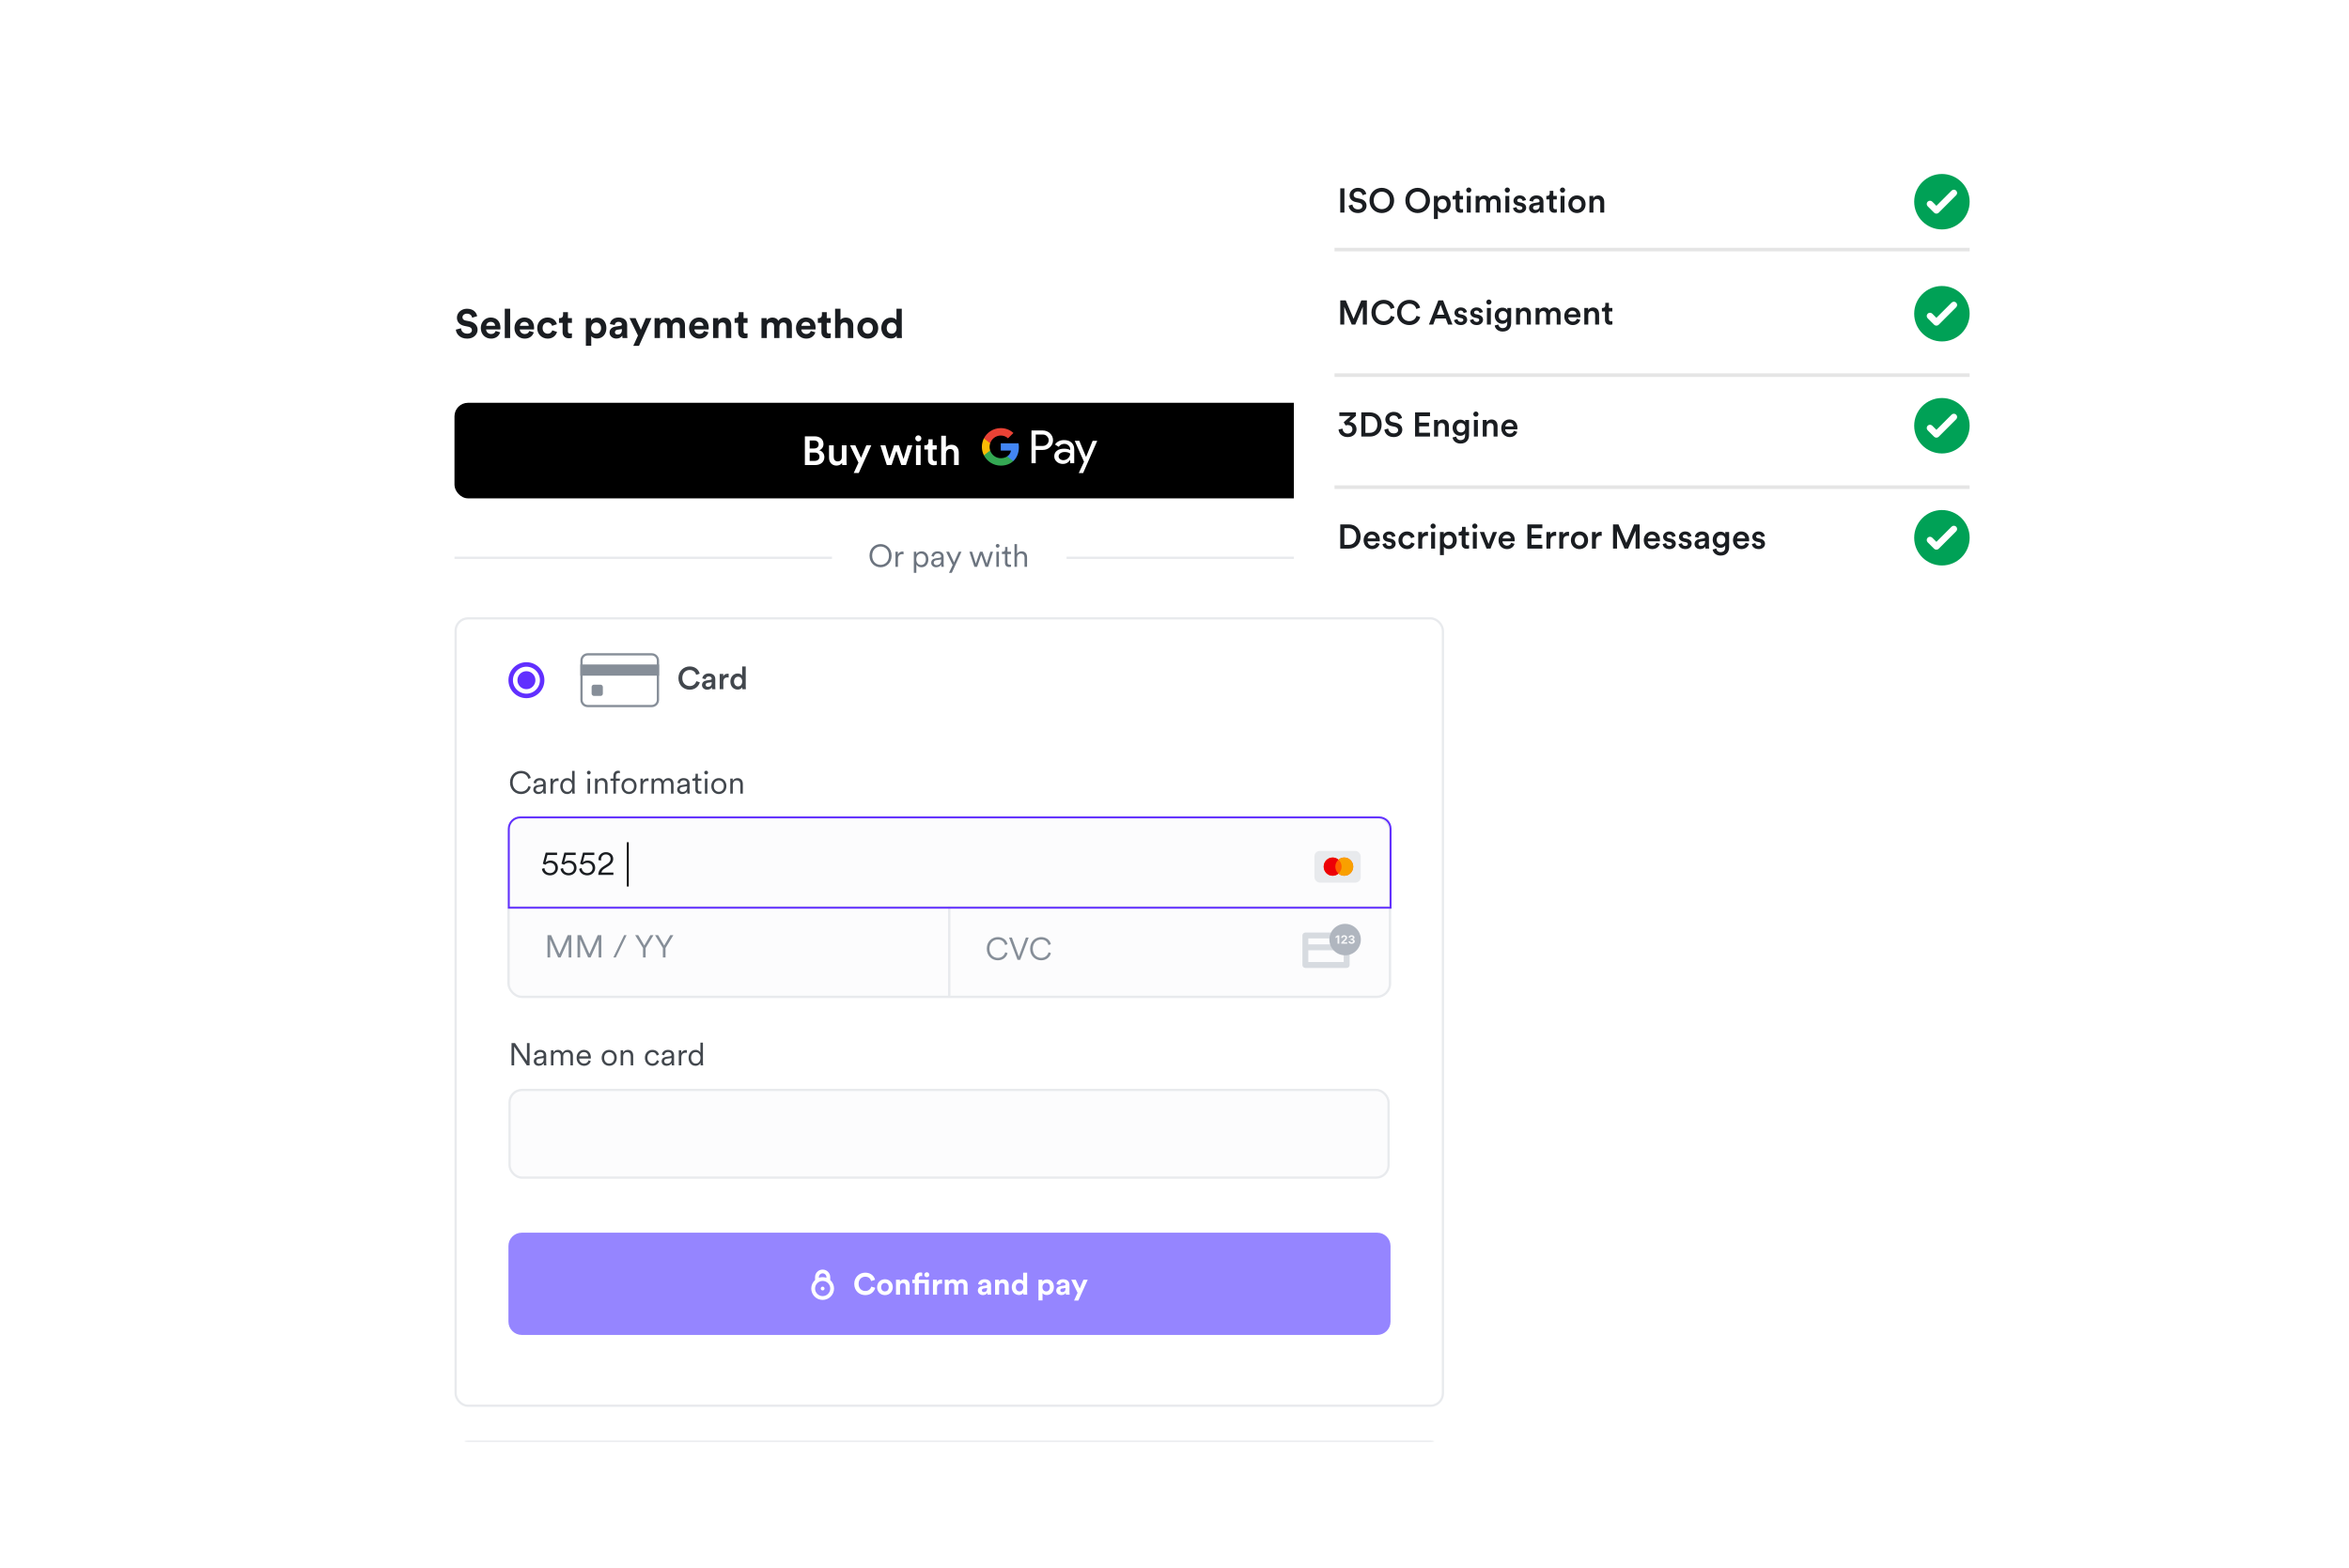 <svg width="650" height="434" viewBox="0 0 650 434" fill="none" xmlns="http://www.w3.org/2000/svg">
<g filter="url(#filter0_d_1019_12464)">
<rect x="112.723" y="67.135" width="298.713" height="331.903" rx="4.741" fill="white"/>
<g clip-path="url(#clip0_1019_12464)">
<rect x="125.762" y="82.545" width="273.82" height="316.494" rx="3.732" fill="white"/>
<path d="M132.044 87.498L130.656 87.924C130.577 87.487 130.219 86.804 129.211 86.804C128.461 86.804 127.968 87.285 127.968 87.812C127.968 88.248 128.248 88.596 128.831 88.707L129.939 88.92C131.383 89.2 132.156 90.141 132.156 91.26C132.156 92.481 131.137 93.713 129.29 93.713C127.185 93.713 126.255 92.358 126.132 91.227L127.565 90.846C127.632 91.63 128.181 92.335 129.301 92.335C130.129 92.335 130.588 91.921 130.588 91.361C130.588 90.902 130.241 90.544 129.626 90.421L128.517 90.197C127.252 89.939 126.434 89.122 126.434 87.924C126.434 86.513 127.7 85.438 129.2 85.438C131.126 85.438 131.865 86.602 132.044 87.498ZM134.545 90.163H137.008C136.986 89.614 136.627 89.077 135.776 89.077C135.004 89.077 134.578 89.659 134.545 90.163ZM137.154 91.596L138.397 91.966C138.117 92.918 137.243 93.713 135.888 93.713C134.377 93.713 133.044 92.626 133.044 90.768C133.044 89.01 134.343 87.868 135.754 87.868C137.456 87.868 138.475 88.954 138.475 90.723C138.475 90.936 138.453 91.16 138.453 91.182H134.511C134.545 91.91 135.161 92.436 135.9 92.436C136.594 92.436 136.975 92.089 137.154 91.596ZM141.168 93.545H139.678V85.438H141.168V93.545ZM143.861 90.163H146.325C146.302 89.614 145.944 89.077 145.093 89.077C144.32 89.077 143.895 89.659 143.861 90.163ZM146.47 91.596L147.713 91.966C147.433 92.918 146.56 93.713 145.205 93.713C143.693 93.713 142.361 92.626 142.361 90.768C142.361 89.01 143.66 87.868 145.071 87.868C146.773 87.868 147.791 88.954 147.791 90.723C147.791 90.936 147.769 91.16 147.769 91.182H143.828C143.861 91.91 144.477 92.436 145.216 92.436C145.91 92.436 146.291 92.089 146.47 91.596ZM151.548 89.245C150.786 89.245 150.148 89.794 150.148 90.79C150.148 91.787 150.798 92.347 151.559 92.347C152.32 92.347 152.701 91.843 152.824 91.417L154.134 91.854C153.888 92.772 153.026 93.713 151.559 93.713C149.935 93.713 148.659 92.481 148.659 90.79C148.659 89.088 149.913 87.868 151.514 87.868C153.015 87.868 153.866 88.797 154.101 89.726L152.768 90.174C152.634 89.715 152.287 89.245 151.548 89.245ZM157.154 86.39V88.036H158.262V89.357H157.154V91.663C157.154 92.145 157.378 92.302 157.803 92.302C157.983 92.302 158.184 92.279 158.262 92.257V93.489C158.128 93.545 157.859 93.623 157.423 93.623C156.348 93.623 155.676 92.985 155.676 91.921V89.357H154.679V88.036H154.959C155.542 88.036 155.81 87.655 155.81 87.162V86.39H157.154ZM163.606 95.672H162.117V88.036H163.561V88.707C163.807 88.282 164.423 87.912 165.252 87.912C166.864 87.912 167.794 89.144 167.794 90.779C167.794 92.447 166.752 93.679 165.196 93.679C164.434 93.679 163.875 93.377 163.606 93.007V95.672ZM166.327 90.79C166.327 89.816 165.722 89.245 164.961 89.245C164.199 89.245 163.584 89.816 163.584 90.79C163.584 91.764 164.199 92.347 164.961 92.347C165.722 92.347 166.327 91.775 166.327 90.79ZM168.67 92.044C168.67 91.059 169.398 90.51 170.316 90.376L171.671 90.174C171.984 90.129 172.085 89.973 172.085 89.782C172.085 89.391 171.783 89.066 171.156 89.066C170.506 89.066 170.148 89.48 170.103 89.962L168.782 89.682C168.871 88.819 169.666 87.868 171.145 87.868C172.891 87.868 173.541 88.853 173.541 89.962V92.671C173.541 92.962 173.574 93.354 173.608 93.545H172.242C172.208 93.399 172.186 93.097 172.186 92.884C171.906 93.321 171.38 93.701 170.562 93.701C169.387 93.701 168.67 92.906 168.67 92.044ZM170.876 92.593C171.503 92.593 172.085 92.291 172.085 91.316V91.07L170.842 91.26C170.461 91.316 170.159 91.529 170.159 91.955C170.159 92.279 170.394 92.593 170.876 92.593ZM176.816 95.717H175.237L176.536 92.85L174.196 88.036H175.864L177.331 91.26L178.686 88.036H180.276L176.816 95.717ZM182.622 93.545H181.132V88.036H182.554V88.707C182.857 88.17 183.562 87.879 184.167 87.879C184.917 87.879 185.522 88.204 185.802 88.797C186.238 88.125 186.82 87.879 187.548 87.879C188.567 87.879 189.541 88.495 189.541 89.973V93.545H188.097V90.275C188.097 89.682 187.806 89.234 187.123 89.234C186.485 89.234 186.104 89.726 186.104 90.32V93.545H184.626V90.275C184.626 89.682 184.323 89.234 183.652 89.234C183.002 89.234 182.622 89.715 182.622 90.32V93.545ZM192.182 90.163H194.646C194.623 89.614 194.265 89.077 193.414 89.077C192.641 89.077 192.216 89.659 192.182 90.163ZM194.791 91.596L196.034 91.966C195.754 92.918 194.881 93.713 193.526 93.713C192.014 93.713 190.682 92.626 190.682 90.768C190.682 89.01 191.981 87.868 193.391 87.868C195.093 87.868 196.112 88.954 196.112 90.723C196.112 90.936 196.09 91.16 196.09 91.182H192.149C192.182 91.91 192.798 92.436 193.537 92.436C194.231 92.436 194.612 92.089 194.791 91.596ZM198.805 90.376V93.545H197.316V88.036H198.76V88.719C199.096 88.148 199.757 87.89 200.35 87.89C201.716 87.89 202.343 88.864 202.343 90.073V93.545H200.854V90.331C200.854 89.715 200.552 89.234 199.835 89.234C199.186 89.234 198.805 89.738 198.805 90.376ZM205.748 86.39V88.036H206.857V89.357H205.748V91.663C205.748 92.145 205.972 92.302 206.398 92.302C206.577 92.302 206.778 92.279 206.857 92.257V93.489C206.722 93.545 206.454 93.623 206.017 93.623C204.942 93.623 204.27 92.985 204.27 91.921V89.357H203.274V88.036H203.554C204.136 88.036 204.405 87.655 204.405 87.162V86.39H205.748ZM212.2 93.545H210.711V88.036H212.133V88.707C212.435 88.17 213.141 87.879 213.745 87.879C214.496 87.879 215.1 88.204 215.38 88.797C215.817 88.125 216.399 87.879 217.127 87.879C218.146 87.879 219.12 88.495 219.12 89.973V93.545H217.676V90.275C217.676 89.682 217.384 89.234 216.701 89.234C216.063 89.234 215.682 89.726 215.682 90.32V93.545H214.204V90.275C214.204 89.682 213.902 89.234 213.23 89.234C212.581 89.234 212.2 89.715 212.2 90.32V93.545ZM221.761 90.163H224.224C224.202 89.614 223.843 89.077 222.992 89.077C222.22 89.077 221.794 89.659 221.761 90.163ZM224.37 91.596L225.613 91.966C225.333 92.918 224.459 93.713 223.104 93.713C221.593 93.713 220.26 92.626 220.26 90.768C220.26 89.01 221.559 87.868 222.97 87.868C224.672 87.868 225.691 88.954 225.691 90.723C225.691 90.936 225.669 91.16 225.669 91.182H221.727C221.761 91.91 222.377 92.436 223.116 92.436C223.81 92.436 224.191 92.089 224.37 91.596ZM228.777 86.39V88.036H229.885V89.357H228.777V91.663C228.777 92.145 229.001 92.302 229.426 92.302C229.605 92.302 229.807 92.279 229.885 92.257V93.489C229.751 93.545 229.482 93.623 229.046 93.623C227.971 93.623 227.299 92.985 227.299 91.921V89.357H226.302V88.036H226.582C227.164 88.036 227.433 87.655 227.433 87.162V86.39H228.777ZM232.572 90.309V93.545H231.082V85.438H232.572V88.495C232.93 88.069 233.535 87.89 234.061 87.89C235.461 87.89 236.11 88.864 236.11 90.073V93.545H234.621V90.331C234.621 89.715 234.318 89.234 233.602 89.234C232.975 89.234 232.605 89.704 232.572 90.309ZM240.131 92.358C240.859 92.358 241.53 91.832 241.53 90.79C241.53 89.749 240.859 89.222 240.131 89.222C239.403 89.222 238.731 89.749 238.731 90.79C238.731 91.82 239.403 92.358 240.131 92.358ZM240.131 87.868C241.777 87.868 243.02 89.088 243.02 90.79C243.02 92.481 241.777 93.713 240.131 93.713C238.485 93.713 237.242 92.481 237.242 90.79C237.242 89.088 238.485 87.868 240.131 87.868ZM249.534 85.438V92.548C249.534 92.918 249.556 93.321 249.579 93.545H248.157C248.134 93.433 248.101 93.164 248.101 92.906C247.854 93.343 247.295 93.679 246.556 93.679C244.988 93.679 243.868 92.447 243.868 90.779C243.868 89.167 244.954 87.901 246.511 87.901C247.463 87.901 247.91 88.293 248.067 88.584V85.438H249.534ZM245.369 90.779C245.369 91.764 245.951 92.347 246.735 92.347C247.496 92.347 248.09 91.764 248.09 90.768C248.09 89.782 247.496 89.234 246.735 89.234C245.973 89.234 245.369 89.794 245.369 90.779Z" fill="#1A1D21"/>
<rect x="125.762" y="111.474" width="273.82" height="26.441" rx="3.732" fill="black"/>
<path d="M222.718 120.756H225.45C226.973 120.756 227.869 121.652 227.869 122.895C227.869 123.735 227.376 124.362 226.693 124.608C227.533 124.832 228.115 125.56 228.115 126.5C228.115 127.777 227.13 128.695 225.652 128.695H222.718V120.756ZM224.051 124.115H225.271C226.055 124.115 226.525 123.668 226.525 123.007C226.525 122.335 226.055 121.898 225.238 121.898H224.051V124.115ZM224.051 127.553H225.417C226.223 127.553 226.749 127.116 226.749 126.411C226.749 125.728 226.29 125.246 225.462 125.246H224.051V127.553ZM233.01 128.09C232.741 128.583 232.103 128.852 231.465 128.852C230.166 128.852 229.405 127.889 229.405 126.68V123.242H230.703V126.444C230.703 127.116 231.017 127.687 231.801 127.687C232.551 127.687 232.943 127.183 232.943 126.467V123.242H234.242V127.699C234.242 128.146 234.275 128.494 234.298 128.695H233.055C233.032 128.572 233.01 128.314 233.01 128.09ZM237.627 130.901H236.238L237.548 128.046L235.219 123.242H236.686L238.254 126.691L239.72 123.242H241.098L237.627 130.901ZM247.403 123.242H248.746L250.034 127.015L251.12 123.242H252.442L250.695 128.695H249.396L248.041 124.776L246.72 128.695H245.387L243.618 123.242H245.007L246.115 127.015L247.403 123.242ZM254.75 128.695H253.462V123.242H254.75V128.695ZM253.261 121.327C253.261 120.857 253.642 120.476 254.101 120.476C254.571 120.476 254.952 120.857 254.952 121.327C254.952 121.798 254.571 122.167 254.101 122.167C253.642 122.167 253.261 121.798 253.261 121.327ZM258.073 121.574V123.242H259.204V124.395H258.073V126.926C258.073 127.407 258.286 127.609 258.768 127.609C258.947 127.609 259.159 127.575 259.215 127.564V128.639C259.137 128.673 258.891 128.762 258.42 128.762C257.413 128.762 256.786 128.158 256.786 127.139V124.395H255.778V123.242H256.058C256.64 123.242 256.898 122.873 256.898 122.391V121.574H258.073ZM261.749 125.493V128.695H260.45V120.588H261.749V123.768C262.118 123.287 262.734 123.085 263.305 123.085C264.649 123.085 265.298 124.048 265.298 125.246V128.695H263.999V125.47C263.999 124.798 263.697 124.261 262.88 124.261C262.163 124.261 261.771 124.798 261.749 125.493Z" fill="white"/>
<path d="M286.599 124.525V128.193H285.427V119.135H288.534C289.321 119.135 289.993 119.396 290.542 119.917C291.104 120.439 291.384 121.075 291.384 121.827C291.384 122.597 291.104 123.234 290.542 123.749C289.999 124.264 289.327 124.519 288.534 124.519H286.599V124.525ZM286.599 120.251V123.409H288.558C289.022 123.409 289.413 123.252 289.718 122.943C290.029 122.633 290.188 122.257 290.188 121.833C290.188 121.415 290.029 121.045 289.718 120.736C289.413 120.414 289.028 120.257 288.558 120.257H286.599V120.251Z" fill="white"/>
<path d="M294.449 121.791C295.316 121.791 296 122.021 296.5 122.482C297.001 122.943 297.251 123.574 297.251 124.374V128.194H296.134V127.333H296.085C295.603 128.042 294.956 128.394 294.15 128.394C293.46 128.394 292.886 128.194 292.423 127.787C291.959 127.381 291.727 126.878 291.727 126.272C291.727 125.629 291.971 125.12 292.459 124.744C292.947 124.362 293.601 124.174 294.412 124.174C295.108 124.174 295.682 124.301 296.128 124.556V124.289C296.128 123.883 295.969 123.543 295.645 123.258C295.322 122.973 294.944 122.834 294.51 122.834C293.857 122.834 293.338 123.107 292.96 123.658L291.928 123.016C292.496 122.197 293.338 121.791 294.449 121.791ZM292.935 126.29C292.935 126.593 293.063 126.848 293.326 127.048C293.582 127.248 293.888 127.351 294.235 127.351C294.73 127.351 295.169 127.169 295.554 126.805C295.938 126.441 296.134 126.017 296.134 125.526C295.768 125.241 295.261 125.095 294.608 125.095C294.132 125.095 293.735 125.211 293.417 125.435C293.094 125.671 292.935 125.956 292.935 126.29Z" fill="white"/>
<path d="M303.624 121.991L299.717 130.916H298.508L299.961 127.793L297.385 121.991H298.661L300.517 126.441H300.541L302.348 121.991H303.624Z" fill="white"/>
<path d="M281.937 123.786C281.937 123.406 281.903 123.043 281.839 122.694H276.927V124.695L279.756 124.695C279.641 125.361 279.272 125.928 278.706 126.307V127.605H280.39C281.374 126.701 281.937 125.365 281.937 123.786Z" fill="#4285F4"/>
<path d="M278.706 126.307C278.237 126.621 277.634 126.805 276.927 126.805C275.563 126.805 274.406 125.892 273.991 124.661H272.254V126C273.115 127.696 274.884 128.86 276.927 128.86C278.34 128.86 279.526 128.399 280.39 127.605L278.706 126.307Z" fill="#34A853"/>
<path d="M273.828 123.668C273.828 123.323 273.886 122.988 273.992 122.674V121.336H272.254C271.898 122.037 271.698 122.829 271.698 123.668C271.698 124.507 271.899 125.299 272.254 126.001L273.992 124.662C273.886 124.348 273.828 124.014 273.828 123.668Z" fill="#FABB05"/>
<path d="M276.927 120.53C277.698 120.53 278.389 120.794 278.934 121.309L280.426 119.828C279.52 118.989 278.338 118.475 276.927 118.475C274.884 118.475 273.115 119.639 272.254 121.335L273.991 122.674C274.406 121.443 275.563 120.53 276.927 120.53Z" fill="#E94235"/>
<rect width="104.508" height="0.622" transform="translate(125.712 154.058)" fill="#E8EAED"/>
<path d="M241.34 153.777C241.34 155.458 242.472 156.32 243.665 156.32C244.867 156.32 245.99 155.458 245.99 153.777C245.99 152.105 244.867 151.243 243.665 151.243C242.472 151.243 241.34 152.105 241.34 153.777ZM240.608 153.777C240.608 151.713 242.132 150.572 243.665 150.572C245.206 150.572 246.722 151.713 246.722 153.777C246.722 155.841 245.206 156.991 243.665 156.991C242.132 156.991 240.608 155.841 240.608 153.777ZM250.022 152.671V153.411C249.908 153.377 249.778 153.368 249.656 153.368C248.959 153.368 248.48 153.769 248.48 154.709V156.869H247.783V152.697H248.463V153.446C248.733 152.837 249.264 152.636 249.725 152.636C249.839 152.636 249.961 152.654 250.022 152.671ZM253.566 158.524H252.869V152.697H253.549V153.394C253.766 152.967 254.254 152.575 254.994 152.575C256.222 152.575 256.893 153.533 256.893 154.779C256.893 156.024 256.179 156.991 254.977 156.991C254.263 156.991 253.784 156.616 253.566 156.224V158.524ZM254.872 156.364C255.674 156.364 256.196 155.702 256.196 154.779C256.196 153.856 255.682 153.202 254.872 153.202C254.062 153.202 253.549 153.856 253.549 154.779C253.549 155.702 254.071 156.364 254.872 156.364ZM257.676 155.763C257.676 155.031 258.19 154.622 258.921 154.517L260.045 154.352C260.35 154.308 260.419 154.178 260.419 153.995C260.419 153.525 260.106 153.168 259.453 153.168C258.843 153.168 258.477 153.533 258.416 154.065L257.754 153.908C257.842 153.115 258.538 152.575 259.435 152.575C260.62 152.575 261.116 153.255 261.116 154.065V156.172C261.116 156.521 261.142 156.738 261.168 156.869H260.489C260.472 156.773 260.437 156.564 260.437 156.242C260.254 156.582 259.801 156.991 259.052 156.991C258.19 156.991 257.676 156.399 257.676 155.763ZM259.139 156.399C259.862 156.399 260.419 155.998 260.419 155.11V154.831L259.061 155.031C258.66 155.092 258.373 155.319 258.373 155.728C258.373 156.068 258.66 156.399 259.139 156.399ZM263.381 158.524H262.606L263.616 156.372L261.822 152.697H262.623L263.999 155.65L265.297 152.697H266.054L263.381 158.524ZM271.17 152.697H271.893L273.051 155.998L274.044 152.697H274.785L273.426 156.869H272.694L271.527 153.542L270.378 156.869H269.638L268.253 152.697H269.002L270.021 155.998L271.17 152.697ZM276.41 156.869H275.713V152.697H276.41V156.869ZM275.539 151.051C275.539 150.764 275.774 150.529 276.062 150.529C276.349 150.529 276.584 150.764 276.584 151.051C276.584 151.339 276.349 151.574 276.062 151.574C275.774 151.574 275.539 151.339 275.539 151.051ZM278.782 151.374V152.697H279.766V153.324H278.782V155.632C278.782 156.068 278.973 156.285 279.417 156.285C279.539 156.285 279.696 156.259 279.766 156.242V156.834C279.687 156.86 279.487 156.912 279.217 156.912C278.529 156.912 278.085 156.486 278.085 155.728V153.324H277.249V152.697H277.519C277.946 152.697 278.129 152.453 278.129 152.062V151.374H278.782ZM281.419 154.378V156.869H280.723V150.572H281.419V153.255C281.689 152.819 282.168 152.575 282.708 152.575C283.71 152.575 284.197 153.29 284.197 154.195V156.869H283.501V154.3C283.501 153.69 283.222 153.202 282.464 153.202C281.803 153.202 281.419 153.734 281.419 154.378Z" fill="#6C747F"/>
<rect width="104.508" height="0.622" transform="translate(295.126 154.058)" fill="#E8EAED"/>
<g clip-path="url(#clip1_1019_12464)">
<rect x="126.074" y="171.133" width="273.198" height="217.904" rx="3.421" fill="white"/>
<rect x="126.074" y="171.133" width="273.198" height="217.904" rx="3.421" stroke="#E8EAED" stroke-width="0.622"/>
<circle cx="145.669" cy="188.24" r="4.354" fill="white" stroke="#612FFF" stroke-width="1.244"/>
<circle cx="145.669" cy="188.24" r="2.488" fill="#612FFF"/>
<path d="M160.909 182.796C160.909 181.852 161.675 181.086 162.619 181.086H180.35C181.294 181.086 182.06 181.852 182.06 182.796V193.684C182.06 194.628 181.294 195.394 180.35 195.394H162.619C161.675 195.394 160.909 194.628 160.909 193.684V182.796Z" stroke="#868E98" stroke-width="0.622"/>
<rect x="160.598" y="183.885" width="21.772" height="3.11" fill="#868E98"/>
<rect x="163.709" y="189.484" width="3.11" height="3.11" rx="0.622" fill="#868E98"/>
<path d="M190.848 190.871C189.185 190.871 187.73 189.669 187.73 187.657C187.73 185.645 189.237 184.435 190.84 184.435C192.407 184.435 193.339 185.358 193.618 186.438L192.634 186.769C192.451 186.02 191.876 185.419 190.84 185.419C189.821 185.419 188.802 186.159 188.802 187.657C188.802 189.103 189.795 189.869 190.848 189.869C191.885 189.869 192.477 189.207 192.686 188.51L193.644 188.824C193.365 189.869 192.425 190.871 190.848 190.871ZM194.253 189.59C194.253 188.833 194.811 188.415 195.534 188.31L196.622 188.145C196.866 188.11 196.936 187.988 196.936 187.84C196.936 187.483 196.692 187.195 196.134 187.195C195.603 187.195 195.307 187.535 195.264 187.962L194.34 187.753C194.419 187.021 195.081 186.368 196.126 186.368C197.432 186.368 197.928 187.108 197.928 187.953V190.061C197.928 190.444 197.972 190.696 197.981 190.74H197.04C197.031 190.714 196.997 190.54 196.997 190.2C196.796 190.522 196.378 190.871 195.69 190.871C194.802 190.871 194.253 190.261 194.253 189.59ZM195.882 190.078C196.448 190.078 196.936 189.808 196.936 188.981V188.789L195.83 188.955C195.516 189.007 195.264 189.181 195.264 189.529C195.264 189.817 195.481 190.078 195.882 190.078ZM201.632 186.473V187.5C201.519 187.483 201.405 187.474 201.301 187.474C200.517 187.474 200.16 187.927 200.16 188.72V190.74H199.15V186.499H200.134V187.178C200.334 186.716 200.804 186.446 201.362 186.446C201.484 186.446 201.588 186.464 201.632 186.473ZM203.113 188.606C203.113 189.416 203.566 189.956 204.254 189.956C204.916 189.956 205.378 189.408 205.378 188.598C205.378 187.788 204.925 187.283 204.263 187.283C203.601 187.283 203.113 187.796 203.113 188.606ZM206.353 184.435V189.965C206.353 190.348 206.388 190.67 206.397 190.74H205.43C205.412 190.644 205.386 190.366 205.386 190.191C205.186 190.548 204.742 190.844 204.141 190.844C202.922 190.844 202.103 189.887 202.103 188.606C202.103 187.387 202.93 186.386 204.124 186.386C204.864 186.386 205.238 186.725 205.369 186.995V184.435H206.353Z" fill="#42474D"/>
<path d="M144.167 219.756C142.599 219.756 141.128 218.607 141.128 216.543C141.128 214.479 142.643 213.338 144.167 213.338C145.569 213.338 146.562 214.113 146.867 215.297L146.188 215.533C145.952 214.566 145.221 214.009 144.167 214.009C142.991 214.009 141.859 214.871 141.859 216.543C141.859 218.224 142.991 219.086 144.167 219.086C145.264 219.086 145.979 218.424 146.231 217.536L146.876 217.771C146.562 218.929 145.578 219.756 144.167 219.756ZM147.573 218.528C147.573 217.797 148.087 217.388 148.818 217.283L149.942 217.118C150.247 217.074 150.316 216.943 150.316 216.761C150.316 216.29 150.003 215.933 149.35 215.933C148.74 215.933 148.374 216.299 148.313 216.83L147.651 216.673C147.739 215.881 148.435 215.341 149.332 215.341C150.517 215.341 151.013 216.02 151.013 216.83V218.938C151.013 219.286 151.039 219.504 151.065 219.635H150.386C150.369 219.539 150.334 219.33 150.334 219.007C150.151 219.347 149.698 219.756 148.949 219.756C148.087 219.756 147.573 219.164 147.573 218.528ZM149.036 219.164C149.759 219.164 150.316 218.764 150.316 217.875V217.597L148.958 217.797C148.557 217.858 148.27 218.084 148.27 218.494C148.27 218.833 148.557 219.164 149.036 219.164ZM154.564 215.437V216.177C154.451 216.142 154.32 216.134 154.198 216.134C153.501 216.134 153.022 216.534 153.022 217.475V219.635H152.326V215.463H153.005V216.212C153.275 215.602 153.806 215.402 154.268 215.402C154.381 215.402 154.503 215.419 154.564 215.437ZM158.324 219.034V218.92C158.133 219.33 157.68 219.756 156.957 219.756C155.755 219.756 155.024 218.781 155.024 217.544C155.024 216.334 155.79 215.341 156.957 215.341C157.758 215.341 158.168 215.785 158.307 216.134V213.338H159.004V218.851C159.004 219.269 159.03 219.547 159.047 219.635H158.368C158.351 219.539 158.324 219.304 158.324 219.034ZM157.018 219.129C157.802 219.129 158.324 218.468 158.324 217.544C158.324 216.621 157.811 215.968 157.018 215.968C156.226 215.968 155.72 216.621 155.72 217.544C155.72 218.468 156.234 219.129 157.018 219.129ZM163.279 219.635H162.583V215.463H163.279V219.635ZM162.408 213.817C162.408 213.53 162.644 213.294 162.931 213.294C163.218 213.294 163.453 213.53 163.453 213.817C163.453 214.104 163.218 214.339 162.931 214.339C162.644 214.339 162.408 214.104 162.408 213.817ZM165.337 217.179V219.635H164.641V215.463H165.32V216.09C165.59 215.602 166.078 215.341 166.626 215.341C167.628 215.341 168.116 216.055 168.116 216.961V219.635H167.419V217.065C167.419 216.456 167.14 215.968 166.383 215.968C165.712 215.968 165.337 216.525 165.337 217.179ZM171.511 216.09H170.431V219.635H169.734V216.09H168.915V215.463H169.734V214.688C169.734 213.773 170.309 213.294 171.049 213.294C171.302 213.294 171.467 213.347 171.528 213.381V213.982C171.467 213.956 171.354 213.921 171.154 213.921C170.814 213.921 170.431 214.104 170.431 214.705V215.463H171.511V216.09ZM174.064 215.341C175.266 215.341 176.154 216.264 176.154 217.544C176.154 218.833 175.266 219.756 174.064 219.756C172.862 219.756 171.974 218.833 171.974 217.544C171.974 216.264 172.862 215.341 174.064 215.341ZM174.064 215.968C173.315 215.968 172.67 216.534 172.67 217.544C172.67 218.563 173.315 219.129 174.064 219.129C174.813 219.129 175.457 218.563 175.457 217.544C175.457 216.534 174.813 215.968 174.064 215.968ZM179.466 215.437V216.177C179.353 216.142 179.222 216.134 179.1 216.134C178.404 216.134 177.925 216.534 177.925 217.475V219.635H177.228V215.463H177.907V216.212C178.177 215.602 178.708 215.402 179.17 215.402C179.283 215.402 179.405 215.419 179.466 215.437ZM180.969 215.463V216.055C181.204 215.62 181.709 215.341 182.249 215.341C182.824 215.341 183.32 215.646 183.529 216.194C183.825 215.602 184.348 215.341 184.94 215.341C185.698 215.341 186.377 215.864 186.377 216.909V219.635H185.68V216.987C185.68 216.412 185.376 215.968 184.722 215.968C184.104 215.968 183.686 216.473 183.686 217.1V219.635H182.989V216.987C182.989 216.412 182.685 215.968 182.023 215.968C181.396 215.968 180.986 216.456 180.986 217.109V219.635H180.29V215.463H180.969ZM187.384 218.528C187.384 217.797 187.898 217.388 188.63 217.283L189.753 217.118C190.058 217.074 190.128 216.943 190.128 216.761C190.128 216.29 189.814 215.933 189.161 215.933C188.551 215.933 188.185 216.299 188.125 216.83L187.463 216.673C187.55 215.881 188.246 215.341 189.143 215.341C190.328 215.341 190.824 216.02 190.824 216.83V218.938C190.824 219.286 190.85 219.504 190.877 219.635H190.197C190.18 219.539 190.145 219.33 190.145 219.007C189.962 219.347 189.509 219.756 188.76 219.756C187.898 219.756 187.384 219.164 187.384 218.528ZM188.847 219.164C189.57 219.164 190.128 218.764 190.128 217.875V217.597L188.769 217.797C188.368 217.858 188.081 218.084 188.081 218.494C188.081 218.833 188.368 219.164 188.847 219.164ZM193.113 214.139V215.463H194.097V216.09H193.113V218.398C193.113 218.833 193.305 219.051 193.749 219.051C193.871 219.051 194.028 219.025 194.097 219.007V219.6C194.019 219.626 193.819 219.678 193.549 219.678C192.861 219.678 192.416 219.251 192.416 218.494V216.09H191.58V215.463H191.85C192.277 215.463 192.46 215.219 192.46 214.827V214.139H193.113ZM195.751 219.635H195.054V215.463H195.751V219.635ZM194.88 213.817C194.88 213.53 195.115 213.294 195.402 213.294C195.69 213.294 195.925 213.53 195.925 213.817C195.925 214.104 195.69 214.339 195.402 214.339C195.115 214.339 194.88 214.104 194.88 213.817ZM198.915 215.341C200.117 215.341 201.005 216.264 201.005 217.544C201.005 218.833 200.117 219.756 198.915 219.756C197.713 219.756 196.825 218.833 196.825 217.544C196.825 216.264 197.713 215.341 198.915 215.341ZM198.915 215.968C198.166 215.968 197.522 216.534 197.522 217.544C197.522 218.563 198.166 219.129 198.915 219.129C199.664 219.129 200.308 218.563 200.308 217.544C200.308 216.534 199.664 215.968 198.915 215.968ZM202.776 217.179V219.635H202.079V215.463H202.758V216.09C203.028 215.602 203.516 215.341 204.065 215.341C205.066 215.341 205.554 216.055 205.554 216.961V219.635H204.857V217.065C204.857 216.456 204.579 215.968 203.821 215.968C203.15 215.968 202.776 216.525 202.776 217.179Z" fill="#42474D"/>
<g clip-path="url(#clip2_1019_12464)">
<path d="M140.692 226.123H384.653V251.006H140.692V226.123Z" fill="#FCFCFD"/>
<path d="M140.692 226.123H384.653V251.006H140.692V226.123Z" stroke="#E8EAED" stroke-width="0.311"/>
<rect x="363.723" y="235.487" width="12.799" height="8.776" rx="1.486" fill="#E8EAED"/>
<path fill-rule="evenodd" clip-rule="evenodd" d="M370.369 241.762C369.936 242.138 369.375 242.365 368.762 242.365C367.393 242.365 366.283 241.235 366.283 239.84C366.283 238.446 367.393 237.316 368.762 237.316C369.375 237.316 369.936 237.543 370.369 237.919C370.802 237.543 371.363 237.316 371.977 237.316C373.345 237.316 374.455 238.447 374.455 239.841C374.455 241.235 373.345 242.365 371.977 242.365C371.363 242.365 370.802 242.138 370.369 241.762Z" fill="#FF5E00"/>
<path fill-rule="evenodd" clip-rule="evenodd" d="M370.369 237.919C369.836 238.382 369.498 239.071 369.498 239.841C369.498 240.61 369.836 241.299 370.369 241.762C369.936 242.138 369.375 242.365 368.762 242.365C367.393 242.365 366.283 241.235 366.283 239.84C366.283 238.446 367.393 237.316 368.762 237.316C369.375 237.316 369.936 237.543 370.369 237.919Z" fill="#ED0006"/>
<path fill-rule="evenodd" clip-rule="evenodd" d="M370.369 241.762C370.902 241.299 371.24 240.61 371.24 239.841C371.24 239.071 370.902 238.382 370.369 237.919C370.802 237.543 371.363 237.316 371.977 237.316C373.345 237.316 374.455 238.447 374.455 239.841C374.455 241.235 373.345 242.365 371.977 242.365C371.363 242.365 370.802 242.138 370.369 241.762Z" fill="#F9A000"/>
<path d="M149.959 240.441L150.647 240.232C150.708 241.051 151.335 241.626 152.189 241.626C153.025 241.626 153.67 241.06 153.67 240.223C153.67 239.309 152.999 238.786 152.189 238.786C151.701 238.786 151.24 238.978 150.917 239.318L150.212 239.03L151.013 235.955H154.149V236.617H151.483L150.952 238.682C151.274 238.325 151.797 238.15 152.311 238.15C153.513 238.15 154.384 238.952 154.384 240.189C154.384 241.338 153.504 242.253 152.189 242.253C150.917 242.253 150.055 241.417 149.959 240.441ZM155.114 240.441L155.802 240.232C155.863 241.051 156.49 241.626 157.344 241.626C158.18 241.626 158.824 241.06 158.824 240.223C158.824 239.309 158.154 238.786 157.344 238.786C156.856 238.786 156.394 238.978 156.072 239.318L155.366 239.03L156.168 235.955H159.303V236.617H156.638L156.107 238.682C156.429 238.325 156.952 238.15 157.465 238.15C158.667 238.15 159.538 238.952 159.538 240.189C159.538 241.338 158.659 242.253 157.344 242.253C156.072 242.253 155.21 241.417 155.114 240.441ZM160.268 240.441L160.956 240.232C161.017 241.051 161.645 241.626 162.498 241.626C163.334 241.626 163.979 241.06 163.979 240.223C163.979 239.309 163.308 238.786 162.498 238.786C162.01 238.786 161.549 238.978 161.226 239.318L160.521 239.03L161.322 235.955H164.458V236.617H161.793L161.261 238.682C161.584 238.325 162.106 238.15 162.62 238.15C163.822 238.15 164.693 238.952 164.693 240.189C164.693 241.338 163.813 242.253 162.498 242.253C161.226 242.253 160.364 241.417 160.268 240.441ZM169.734 242.131H165.554C165.571 241.181 165.963 240.432 166.956 239.797L168.071 239.074C168.672 238.69 168.959 238.237 168.959 237.689C168.959 237.044 168.515 236.461 167.661 236.461C166.799 236.461 166.32 237.062 166.32 237.872C166.32 237.959 166.32 238.046 166.337 238.15L165.623 238.037C165.615 237.976 165.606 237.863 165.606 237.793C165.606 236.661 166.512 235.834 167.661 235.834C168.959 235.834 169.682 236.687 169.682 237.68C169.682 238.499 169.22 239.135 168.506 239.596L167.226 240.406C166.843 240.65 166.503 240.99 166.425 241.469H169.734V242.131Z" fill="#1A1D21"/>
<path d="M140.692 251.006H262.673V275.888H140.692V251.006Z" fill="#FCFCFD"/>
<path d="M140.692 251.006H262.673V275.888H140.692V251.006Z" stroke="#E8EAED" stroke-width="0.622"/>
<path d="M158.092 264.982H157.36V259.957L155.122 264.982H154.451L152.231 259.957V264.982H151.499V258.807H152.501L154.791 264.007L157.099 258.807H158.092V264.982ZM166.393 264.982H165.661V259.957L163.423 264.982H162.752L160.531 259.957V264.982H159.8V258.807H160.801L163.092 264.007L165.4 258.807H166.393V264.982ZM173.386 258.807L170.399 264.982H169.719L172.707 258.807H173.386ZM177.926 262.343L175.757 258.807H176.611L178.291 261.673L179.972 258.807H180.826L178.657 262.343V264.982H177.926V262.343ZM183.428 262.343L181.26 258.807H182.113L183.794 261.673L185.475 258.807H186.328L184.16 262.343V264.982H183.428V262.343Z" fill="#868E98"/>
<path d="M262.673 251.006H384.653V275.888H262.673V251.006Z" fill="#FCFCFD"/>
<path d="M262.673 251.006H384.653V275.888H262.673V251.006Z" stroke="#E8EAED" stroke-width="0.622"/>
<path d="M276.101 265.758C274.533 265.758 273.062 264.608 273.062 262.544C273.062 260.48 274.577 259.339 276.101 259.339C277.503 259.339 278.496 260.114 278.801 261.299L278.122 261.534C277.886 260.567 277.155 260.01 276.101 260.01C274.925 260.01 273.793 260.872 273.793 262.544C273.793 264.225 274.925 265.087 276.101 265.087C277.198 265.087 277.913 264.425 278.165 263.537L278.81 263.772C278.496 264.93 277.512 265.758 276.101 265.758ZM281.93 264.721L283.881 259.461H284.648L282.296 265.636H281.565L279.222 259.461H279.997L281.93 264.721ZM288.093 265.758C286.525 265.758 285.053 264.608 285.053 262.544C285.053 260.48 286.569 259.339 288.093 259.339C289.495 259.339 290.488 260.114 290.793 261.299L290.113 261.534C289.878 260.567 289.147 260.01 288.093 260.01C286.917 260.01 285.785 260.872 285.785 262.544C285.785 264.225 286.917 265.087 288.093 265.087C289.19 265.087 289.904 264.425 290.157 263.537L290.801 263.772C290.488 264.93 289.504 265.758 288.093 265.758Z" fill="#868E98"/>
<path fill-rule="evenodd" clip-rule="evenodd" d="M361.209 258.081H372.64C373.091 258.081 373.456 258.447 373.456 258.898V267.062C373.456 267.513 373.091 267.879 372.64 267.879H361.209C360.758 267.879 360.393 267.513 360.393 267.062V262.98H360.393V261.347H360.393V258.898C360.393 258.447 360.758 258.081 361.209 258.081ZM362.026 262.98V266.246H371.823V262.98H362.026ZM371.823 261.347H362.026V259.714H371.823V261.347Z" fill="#D7DBE0"/>
<circle cx="372.212" cy="260.026" r="4.354" fill="#B0B6BF"/>
<path d="M370.604 258.852V261.159H370.116V259.315H370.102L369.574 259.646V259.214L370.145 258.852H370.604ZM371.152 261.159V260.808L371.973 260.047C372.043 259.98 372.102 259.919 372.149 259.865C372.197 259.811 372.233 259.758 372.258 259.706C372.283 259.654 372.295 259.597 372.295 259.536C372.295 259.468 372.28 259.41 372.249 259.361C372.218 259.312 372.176 259.274 372.123 259.248C372.07 259.221 372.009 259.207 371.942 259.207C371.871 259.207 371.809 259.221 371.757 259.25C371.704 259.278 371.664 259.319 371.635 259.373C371.607 259.426 371.592 259.489 371.592 259.563H371.129C371.129 259.412 371.164 259.281 371.232 259.17C371.3 259.059 371.396 258.973 371.519 258.912C371.642 258.851 371.784 258.821 371.945 258.821C372.11 258.821 372.254 258.85 372.377 258.908C372.5 258.966 372.595 259.047 372.664 259.15C372.732 259.252 372.766 259.37 372.766 259.503C372.766 259.59 372.749 259.676 372.715 259.761C372.681 259.846 372.62 259.94 372.533 260.044C372.446 260.147 372.323 260.271 372.165 260.415L371.828 260.745V260.761H372.797V261.159H371.152ZM374.003 261.191C373.835 261.191 373.685 261.162 373.554 261.104C373.423 261.046 373.32 260.965 373.244 260.863C373.169 260.76 373.13 260.642 373.128 260.507H373.619C373.622 260.563 373.64 260.613 373.674 260.656C373.709 260.698 373.754 260.731 373.812 260.754C373.869 260.777 373.933 260.789 374.004 260.789C374.079 260.789 374.144 260.776 374.201 260.749C374.258 260.723 374.303 260.687 374.335 260.64C374.368 260.593 374.384 260.54 374.384 260.479C374.384 260.417 374.367 260.363 374.332 260.316C374.298 260.268 374.249 260.23 374.186 260.203C374.122 260.176 374.047 260.162 373.96 260.162H373.745V259.804H373.96C374.034 259.804 374.099 259.791 374.155 259.766C374.212 259.74 374.257 259.705 374.288 259.66C374.32 259.614 374.335 259.561 374.335 259.5C374.335 259.442 374.322 259.391 374.294 259.348C374.267 259.304 374.228 259.269 374.179 259.244C374.13 259.219 374.073 259.207 374.008 259.207C373.941 259.207 373.881 259.219 373.826 259.243C373.771 259.266 373.727 259.3 373.694 259.343C373.661 259.387 373.644 259.438 373.641 259.497H373.174C373.176 259.364 373.214 259.246 373.288 259.145C373.361 259.044 373.46 258.964 373.585 258.907C373.711 258.849 373.852 258.821 374.01 258.821C374.169 258.821 374.308 258.849 374.428 258.907C374.547 258.965 374.64 259.043 374.706 259.142C374.773 259.239 374.806 259.349 374.805 259.471C374.806 259.6 374.766 259.708 374.685 259.794C374.604 259.88 374.5 259.935 374.37 259.958V259.976C374.54 259.998 374.669 260.057 374.758 260.153C374.847 260.249 374.892 260.368 374.891 260.512C374.892 260.643 374.854 260.76 374.777 260.862C374.701 260.964 374.596 261.045 374.463 261.103C374.329 261.162 374.176 261.191 374.003 261.191Z" fill="#F6F7F8"/>
</g>
<rect x="140.692" y="226.123" width="243.961" height="49.766" rx="3.732" stroke="#E8EAED" stroke-width="0.622"/>
<path d="M146.545 294.841H145.778L142.277 289.616V294.841H141.546V288.667H142.504L145.813 293.613V288.667H146.545V294.841ZM147.701 293.735C147.701 293.004 148.214 292.594 148.946 292.49L150.069 292.324C150.374 292.281 150.444 292.15 150.444 291.967C150.444 291.497 150.13 291.14 149.477 291.14C148.868 291.14 148.502 291.506 148.441 292.037L147.779 291.88C147.866 291.088 148.563 290.548 149.46 290.548C150.644 290.548 151.141 291.227 151.141 292.037V294.145C151.141 294.493 151.167 294.711 151.193 294.841H150.514C150.496 294.746 150.461 294.536 150.461 294.214C150.278 294.554 149.826 294.963 149.077 294.963C148.214 294.963 147.701 294.371 147.701 293.735ZM149.164 294.371C149.887 294.371 150.444 293.97 150.444 293.082V292.803L149.085 293.004C148.685 293.065 148.397 293.291 148.397 293.7C148.397 294.04 148.685 294.371 149.164 294.371ZM153.133 290.67V291.262C153.368 290.826 153.873 290.548 154.413 290.548C154.988 290.548 155.484 290.853 155.693 291.401C155.989 290.809 156.512 290.548 157.104 290.548C157.862 290.548 158.541 291.07 158.541 292.115V294.841H157.844V292.194C157.844 291.619 157.539 291.175 156.886 291.175C156.268 291.175 155.85 291.68 155.85 292.307V294.841H155.153V292.194C155.153 291.619 154.848 291.175 154.186 291.175C153.559 291.175 153.15 291.663 153.15 292.316V294.841H152.453V290.67H153.133ZM160.288 292.351H162.779C162.761 291.689 162.335 291.166 161.542 291.166C160.819 291.166 160.332 291.732 160.288 292.351ZM162.875 293.439L163.476 293.657C163.24 294.38 162.587 294.963 161.621 294.963C160.506 294.963 159.557 294.145 159.557 292.742C159.557 291.427 160.48 290.548 161.534 290.548C162.796 290.548 163.502 291.427 163.502 292.699C163.502 292.786 163.493 292.882 163.484 292.943H160.271V292.978C160.271 293.77 160.872 294.336 161.621 294.336C162.326 294.336 162.709 293.936 162.875 293.439ZM168.578 290.548C169.78 290.548 170.668 291.471 170.668 292.751C170.668 294.04 169.78 294.963 168.578 294.963C167.376 294.963 166.488 294.04 166.488 292.751C166.488 291.471 167.376 290.548 168.578 290.548ZM168.578 291.175C167.829 291.175 167.185 291.741 167.185 292.751C167.185 293.77 167.829 294.336 168.578 294.336C169.327 294.336 169.972 293.77 169.972 292.751C169.972 291.741 169.327 291.175 168.578 291.175ZM172.439 292.385V294.841H171.742V290.67H172.422V291.297C172.692 290.809 173.179 290.548 173.728 290.548C174.729 290.548 175.217 291.262 175.217 292.168V294.841H174.52V292.272C174.52 291.663 174.242 291.175 173.484 291.175C172.813 291.175 172.439 291.732 172.439 292.385ZM180.518 291.175C179.787 291.175 179.151 291.741 179.151 292.751C179.151 293.753 179.787 294.336 180.527 294.336C181.32 294.336 181.651 293.779 181.772 293.396L182.382 293.666C182.182 294.284 181.598 294.963 180.527 294.963C179.325 294.963 178.454 294.023 178.454 292.751C178.454 291.454 179.343 290.548 180.518 290.548C181.59 290.548 182.173 291.201 182.347 291.863L181.72 292.133C181.607 291.689 181.267 291.175 180.518 291.175ZM183.081 293.735C183.081 293.004 183.595 292.594 184.326 292.49L185.45 292.324C185.754 292.281 185.824 292.15 185.824 291.967C185.824 291.497 185.511 291.14 184.857 291.14C184.248 291.14 183.882 291.506 183.821 292.037L183.159 291.88C183.246 291.088 183.943 290.548 184.84 290.548C186.024 290.548 186.521 291.227 186.521 292.037V294.145C186.521 294.493 186.547 294.711 186.573 294.841H185.894C185.876 294.746 185.842 294.536 185.842 294.214C185.659 294.554 185.206 294.963 184.457 294.963C183.595 294.963 183.081 294.371 183.081 293.735ZM184.544 294.371C185.267 294.371 185.824 293.97 185.824 293.082V292.803L184.466 293.004C184.065 293.065 183.778 293.291 183.778 293.7C183.778 294.04 184.065 294.371 184.544 294.371ZM190.072 290.644V291.384C189.958 291.349 189.828 291.34 189.706 291.34C189.009 291.34 188.53 291.741 188.53 292.681V294.841H187.833V290.67H188.513V291.419C188.783 290.809 189.314 290.609 189.776 290.609C189.889 290.609 190.011 290.626 190.072 290.644ZM193.832 294.24V294.127C193.641 294.536 193.188 294.963 192.465 294.963C191.263 294.963 190.531 293.988 190.531 292.751C190.531 291.541 191.298 290.548 192.465 290.548C193.266 290.548 193.675 290.992 193.815 291.34V288.545H194.511V294.058C194.511 294.476 194.538 294.754 194.555 294.841H193.876C193.858 294.746 193.832 294.51 193.832 294.24ZM192.526 294.336C193.31 294.336 193.832 293.674 193.832 292.751C193.832 291.828 193.318 291.175 192.526 291.175C191.733 291.175 191.228 291.828 191.228 292.751C191.228 293.674 191.742 294.336 192.526 294.336Z" fill="#42474D"/>
<rect x="141.003" y="301.641" width="243.229" height="24.261" rx="3.421" fill="#FCFCFD"/>
<rect x="141.003" y="301.641" width="243.229" height="24.261" rx="3.421" stroke="#E8EAED" stroke-width="0.622"/>
<path d="M140.692 344.83C140.692 342.793 142.343 341.142 144.38 341.142H381.091C383.128 341.142 384.779 342.793 384.779 344.83V365.755C384.779 367.791 383.128 369.442 381.091 369.442H144.38C142.343 369.442 140.692 367.791 140.692 365.755V344.83Z" fill="#9585FF"/>
<path d="M239.432 358.418C237.768 358.418 236.382 357.216 236.382 355.317C236.382 353.418 237.819 352.208 239.415 352.208C241.062 352.208 241.911 353.217 242.146 354.183L241.054 354.528C240.911 353.956 240.449 353.326 239.415 353.326C238.525 353.326 237.584 353.965 237.584 355.317C237.584 356.586 238.474 357.284 239.432 357.284C240.449 357.284 240.945 356.62 241.104 356.065L242.188 356.393C241.961 357.309 241.104 358.418 239.432 358.418ZM244.876 357.401C245.422 357.401 245.926 357.006 245.926 356.225C245.926 355.443 245.422 355.049 244.876 355.049C244.33 355.049 243.826 355.443 243.826 356.225C243.826 356.998 244.33 357.401 244.876 357.401ZM244.876 354.032C246.111 354.032 247.044 354.948 247.044 356.225C247.044 357.494 246.111 358.418 244.876 358.418C243.641 358.418 242.708 357.494 242.708 356.225C242.708 354.948 243.641 354.032 244.876 354.032ZM249.05 355.914V358.292H247.933V354.158H249.017V354.67C249.269 354.242 249.765 354.049 250.21 354.049C251.235 354.049 251.706 354.78 251.706 355.687V358.292H250.588V355.88C250.588 355.418 250.361 355.057 249.823 355.057C249.336 355.057 249.05 355.435 249.05 355.914ZM255.909 355.116H254.253V358.292H253.127V355.116H252.438V354.158H253.127V353.687C253.127 352.755 253.716 352.15 254.632 352.15C254.867 352.15 255.094 352.192 255.186 352.234V353.175C255.127 353.158 255.018 353.133 254.833 353.133C254.59 353.133 254.253 353.242 254.253 353.704V354.158H257.018V358.292H255.909V355.116ZM255.774 352.797C255.774 352.41 256.085 352.099 256.463 352.099C256.841 352.099 257.152 352.41 257.152 352.797C257.152 353.175 256.841 353.477 256.463 353.477C256.085 353.477 255.774 353.175 255.774 352.797ZM260.686 354.141V355.267C260.56 355.242 260.451 355.233 260.35 355.233C259.779 355.233 259.283 355.511 259.283 356.401V358.292H258.165V354.158H259.249V354.771C259.501 354.225 260.073 354.124 260.426 354.124C260.518 354.124 260.602 354.133 260.686 354.141ZM262.541 358.292H261.423V354.158H262.49V354.662C262.717 354.259 263.246 354.04 263.7 354.04C264.263 354.04 264.717 354.284 264.927 354.729C265.255 354.225 265.692 354.04 266.238 354.04C267.002 354.04 267.733 354.502 267.733 355.612V358.292H266.649V355.838C266.649 355.393 266.431 355.057 265.918 355.057C265.439 355.057 265.154 355.427 265.154 355.872V358.292H264.045V355.838C264.045 355.393 263.818 355.057 263.314 355.057C262.826 355.057 262.541 355.418 262.541 355.872V358.292ZM270.583 357.166C270.583 356.427 271.129 356.015 271.818 355.914L272.835 355.763C273.07 355.729 273.146 355.612 273.146 355.469C273.146 355.175 272.919 354.931 272.448 354.931C271.961 354.931 271.692 355.242 271.659 355.603L270.667 355.393C270.734 354.746 271.331 354.032 272.44 354.032C273.751 354.032 274.238 354.771 274.238 355.603V357.637C274.238 357.855 274.263 358.149 274.289 358.292H273.263C273.238 358.183 273.221 357.956 273.221 357.796C273.011 358.124 272.616 358.41 272.003 358.41C271.121 358.41 270.583 357.813 270.583 357.166ZM272.238 357.578C272.709 357.578 273.146 357.351 273.146 356.62V356.435L272.213 356.578C271.927 356.62 271.701 356.78 271.701 357.099C271.701 357.342 271.877 357.578 272.238 357.578ZM276.466 355.914V358.292H275.348V354.158H276.432V354.67C276.684 354.242 277.18 354.049 277.625 354.049C278.65 354.049 279.121 354.78 279.121 355.687V358.292H278.003V355.88C278.003 355.418 277.776 355.057 277.239 355.057C276.751 355.057 276.466 355.435 276.466 355.914ZM284.222 352.208V357.544C284.222 357.821 284.239 358.124 284.256 358.292H283.188C283.172 358.208 283.146 358.006 283.146 357.813C282.962 358.141 282.541 358.393 281.987 358.393C280.81 358.393 279.97 357.469 279.97 356.217C279.97 355.007 280.785 354.057 281.953 354.057C282.667 354.057 283.004 354.351 283.121 354.57V352.208H284.222ZM281.096 356.217C281.096 356.956 281.533 357.393 282.121 357.393C282.693 357.393 283.138 356.956 283.138 356.208C283.138 355.469 282.693 355.057 282.121 355.057C281.55 355.057 281.096 355.477 281.096 356.217ZM288.479 359.888H287.361V354.158H288.445V354.662C288.63 354.343 289.092 354.065 289.714 354.065C290.924 354.065 291.621 354.99 291.621 356.217C291.621 357.469 290.84 358.393 289.672 358.393C289.101 358.393 288.68 358.166 288.479 357.889V359.888ZM290.521 356.225C290.521 355.494 290.067 355.065 289.496 355.065C288.924 355.065 288.462 355.494 288.462 356.225C288.462 356.956 288.924 357.393 289.496 357.393C290.067 357.393 290.521 356.964 290.521 356.225ZM292.279 357.166C292.279 356.427 292.825 356.015 293.514 355.914L294.531 355.763C294.766 355.729 294.842 355.612 294.842 355.469C294.842 355.175 294.615 354.931 294.144 354.931C293.657 354.931 293.388 355.242 293.354 355.603L292.363 355.393C292.43 354.746 293.027 354.032 294.136 354.032C295.447 354.032 295.934 354.771 295.934 355.603V357.637C295.934 357.855 295.959 358.149 295.985 358.292H294.959C294.934 358.183 294.917 357.956 294.917 357.796C294.707 358.124 294.312 358.41 293.699 358.41C292.817 358.41 292.279 357.813 292.279 357.166ZM293.934 357.578C294.405 357.578 294.842 357.351 294.842 356.62V356.435L293.909 356.578C293.623 356.62 293.396 356.78 293.396 357.099C293.396 357.342 293.573 357.578 293.934 357.578ZM298.392 359.922H297.207L298.182 357.771L296.426 354.158H297.678L298.778 356.578L299.795 354.158H300.988L298.392 359.922Z" fill="white"/>
<path fill-rule="evenodd" clip-rule="evenodd" d="M229.738 353.451V354.247C230.384 354.824 230.791 355.663 230.791 356.598C230.791 358.338 229.38 359.749 227.64 359.749C225.899 359.749 224.489 358.338 224.489 356.598C224.489 355.666 224.893 354.828 225.536 354.251V353.451C225.536 352.291 226.477 351.351 227.637 351.351C228.797 351.351 229.738 352.291 229.738 353.451ZM227.64 353.447C227.27 353.447 226.916 353.51 226.587 353.627V353.451C226.587 352.871 227.057 352.401 227.637 352.401C228.217 352.401 228.687 352.871 228.687 353.451V353.625C228.36 353.509 228.007 353.447 227.64 353.447ZM229.743 356.595C229.743 357.755 228.802 358.696 227.642 358.696C226.482 358.696 225.541 357.755 225.541 356.595C225.541 355.435 226.482 354.495 227.642 354.495C228.802 354.495 229.743 355.435 229.743 356.595ZM227.636 357.126C227.926 357.126 228.161 356.891 228.161 356.601C228.161 356.311 227.926 356.075 227.636 356.075C227.346 356.075 227.11 356.311 227.11 356.601C227.11 356.891 227.346 357.126 227.636 357.126Z" fill="white"/>
</g>
<path d="M126.074 402.411C126.074 400.522 127.605 398.99 129.495 398.99H395.85C397.74 398.99 399.272 400.522 399.272 402.411V433.204H126.074V402.411Z" fill="white"/>
<path d="M126.074 402.411C126.074 400.522 127.605 398.99 129.495 398.99H395.85C397.74 398.99 399.272 400.522 399.272 402.411V433.204H126.074V402.411Z" stroke="#E8EAED" stroke-width="0.622"/>
</g>
<line x1="173.723" y1="245.339" x2="173.723" y2="233.087" stroke="black" stroke-width="0.5"/>
<path d="M140.793 229.363C140.793 227.624 142.203 226.214 143.942 226.214H381.644C383.383 226.214 384.793 227.624 384.793 229.363V251.214H140.793V229.363Z" stroke="#612FFF" stroke-width="0.525"/>
</g>
<g filter="url(#filter1_d_1019_12464)">
<rect x="358.028" y="33.822" width="204" height="137" rx="4" fill="white"/>
<path d="M372.021 58.822H370.868V52.124H372.021V58.822ZM378.064 53.693L377.044 54.014C376.978 53.598 376.629 52.984 375.731 52.984C375.051 52.984 374.579 53.437 374.579 53.947C374.579 54.373 374.843 54.694 375.363 54.807L376.326 55.005C377.507 55.242 378.14 55.988 378.14 56.932C378.14 57.972 377.299 58.964 375.769 58.964C374.069 58.964 373.285 57.868 373.181 56.904L374.239 56.602C374.305 57.301 374.805 57.943 375.769 57.943C376.572 57.943 376.988 57.537 376.988 57.018C376.988 56.583 376.666 56.233 376.09 56.111L375.146 55.912C374.125 55.705 373.445 55.034 373.445 54.033C373.445 52.908 374.475 51.983 375.722 51.983C377.299 51.983 377.913 52.946 378.064 53.693ZM380.12 55.468C380.12 57.084 381.234 57.887 382.358 57.887C383.492 57.887 384.606 57.084 384.606 55.468C384.606 53.853 383.492 53.05 382.358 53.05C381.234 53.05 380.12 53.853 380.12 55.468ZM378.958 55.468C378.958 53.277 380.601 51.983 382.358 51.983C384.115 51.983 385.768 53.277 385.768 55.468C385.768 57.669 384.115 58.964 382.358 58.964C380.601 58.964 378.958 57.669 378.958 55.468ZM390.045 55.468C390.045 57.084 391.16 57.887 392.284 57.887C393.418 57.887 394.532 57.084 394.532 55.468C394.532 53.853 393.418 53.05 392.284 53.05C391.16 53.05 390.045 53.853 390.045 55.468ZM388.884 55.468C388.884 53.277 390.527 51.983 392.284 51.983C394.041 51.983 395.694 53.277 395.694 55.468C395.694 57.669 394.041 58.964 392.284 58.964C390.527 58.964 388.884 57.669 388.884 55.468ZM397.872 60.617H396.786V54.221H397.844V54.845C398.071 54.448 398.6 54.118 399.308 54.118C400.669 54.118 401.434 55.157 401.434 56.517C401.434 57.896 400.593 58.935 399.271 58.935C398.609 58.935 398.109 58.652 397.872 58.302V60.617ZM400.338 56.517C400.338 55.657 399.837 55.09 399.1 55.09C398.383 55.09 397.863 55.657 397.863 56.517C397.863 57.395 398.383 57.962 399.1 57.962C399.828 57.962 400.338 57.395 400.338 56.517ZM403.886 52.814V54.221H404.84V55.194H403.886V57.329C403.886 57.736 404.066 57.906 404.472 57.906C404.623 57.906 404.803 57.877 404.85 57.868V58.775C404.784 58.803 404.576 58.879 404.179 58.879C403.329 58.879 402.8 58.368 402.8 57.509V55.194H401.95V54.221H402.186C402.677 54.221 402.894 53.91 402.894 53.504V52.814H403.886ZM406.977 58.822H405.891V54.221H406.977V58.822ZM405.721 52.606C405.721 52.209 406.042 51.888 406.429 51.888C406.826 51.888 407.147 52.209 407.147 52.606C407.147 53.003 406.826 53.315 406.429 53.315C406.042 53.315 405.721 53.003 405.721 52.606ZM409.422 58.822H408.336V54.221H409.384V54.807C409.649 54.335 410.225 54.089 410.744 54.089C411.349 54.089 411.878 54.363 412.124 54.902C412.483 54.297 413.021 54.089 413.616 54.089C414.447 54.089 415.241 54.618 415.241 55.837V58.822H414.183V56.016C414.183 55.478 413.909 55.072 413.295 55.072C412.719 55.072 412.341 55.525 412.341 56.092V58.822H411.264V56.016C411.264 55.487 410.999 55.072 410.376 55.072C409.79 55.072 409.422 55.506 409.422 56.092V58.822ZM417.641 58.822H416.555V54.221H417.641V58.822ZM416.385 52.606C416.385 52.209 416.706 51.888 417.093 51.888C417.49 51.888 417.811 52.209 417.811 52.606C417.811 53.003 417.49 53.315 417.093 53.315C416.706 53.315 416.385 53.003 416.385 52.606ZM418.678 57.575L419.632 57.31C419.67 57.726 419.982 58.094 420.568 58.094C421.021 58.094 421.257 57.849 421.257 57.565C421.257 57.32 421.087 57.131 420.719 57.055L420.039 56.904C419.226 56.725 418.801 56.196 418.801 55.563C418.801 54.76 419.538 54.08 420.492 54.08C421.777 54.08 422.192 54.911 422.268 55.364L421.342 55.629C421.304 55.364 421.106 54.939 420.492 54.939C420.105 54.939 419.831 55.185 419.831 55.468C419.831 55.714 420.01 55.894 420.294 55.95L420.993 56.092C421.862 56.281 422.315 56.81 422.315 57.49C422.315 58.189 421.748 58.964 420.577 58.964C419.245 58.964 418.735 58.094 418.678 57.575ZM423.107 57.575C423.107 56.753 423.712 56.3 424.496 56.186L425.676 56.007C425.941 55.969 426.017 55.837 426.017 55.676C426.017 55.289 425.752 54.977 425.148 54.977C424.571 54.977 424.25 55.346 424.203 55.808L423.202 55.582C423.287 54.788 424.005 54.08 425.138 54.08C426.555 54.08 427.093 54.883 427.093 55.799V58.085C427.093 58.501 427.141 58.775 427.15 58.822H426.13C426.12 58.793 426.083 58.605 426.083 58.236C425.865 58.586 425.412 58.964 424.666 58.964C423.702 58.964 423.107 58.302 423.107 57.575ZM424.874 58.104C425.488 58.104 426.017 57.811 426.017 56.914V56.706L424.817 56.885C424.477 56.942 424.203 57.131 424.203 57.509C424.203 57.821 424.439 58.104 424.874 58.104ZM429.826 52.814V54.221H430.78V55.194H429.826V57.329C429.826 57.736 430.006 57.906 430.412 57.906C430.563 57.906 430.743 57.877 430.79 57.868V58.775C430.724 58.803 430.516 58.879 430.119 58.879C429.269 58.879 428.74 58.368 428.74 57.509V55.194H427.89V54.221H428.126C428.617 54.221 428.835 53.91 428.835 53.504V52.814H429.826ZM432.918 58.822H431.831V54.221H432.918V58.822ZM431.661 52.606C431.661 52.209 431.982 51.888 432.37 51.888C432.766 51.888 433.088 52.209 433.088 52.606C433.088 53.003 432.766 53.315 432.37 53.315C431.982 53.315 431.661 53.003 431.661 52.606ZM436.363 57.981C437.044 57.981 437.648 57.48 437.648 56.517C437.648 55.563 437.044 55.072 436.363 55.072C435.693 55.072 435.079 55.563 435.079 56.517C435.079 57.471 435.693 57.981 436.363 57.981ZM436.363 54.08C437.743 54.08 438.753 55.109 438.753 56.517C438.753 57.934 437.743 58.964 436.363 58.964C434.994 58.964 433.983 57.934 433.983 56.517C433.983 55.109 434.994 54.08 436.363 54.08ZM440.916 56.167V58.822H439.82V54.221H440.887V54.836C441.19 54.306 441.737 54.089 442.248 54.089C443.372 54.089 443.91 54.902 443.91 55.912V58.822H442.814V56.101C442.814 55.535 442.559 55.081 441.87 55.081C441.246 55.081 440.916 55.563 440.916 56.167Z" fill="#1A1D21"/>
<g clip-path="url(#clip3_1019_12464)">
<path fill-rule="evenodd" clip-rule="evenodd" d="M537.355 48.149C541.592 48.149 545.028 51.584 545.028 55.822C545.028 60.059 541.592 63.495 537.355 63.495C533.117 63.495 529.682 60.059 529.682 55.822C529.682 51.584 533.117 48.149 537.355 48.149ZM541.298 52.76C540.946 52.409 540.377 52.409 540.026 52.76L535.83 56.957L534.685 55.812C534.334 55.461 533.765 55.461 533.414 55.812C533.063 56.163 533.063 56.733 533.414 57.084L535.194 58.864C535.545 59.215 536.114 59.215 536.466 58.864L541.298 54.032C541.649 53.681 541.649 53.111 541.298 52.76Z" fill="#00A156"/>
</g>
<path d="M378.236 89.822H377.112V84.891L375.025 89.822H374.042L371.973 84.91V89.822H370.868V83.124H372.38L374.552 88.235L376.697 83.124H378.236V89.822ZM382.874 89.963C381.07 89.963 379.493 88.66 379.493 86.478C379.493 84.296 381.127 82.983 382.865 82.983C384.565 82.983 385.576 83.984 385.878 85.155L384.811 85.514C384.613 84.702 383.989 84.05 382.865 84.05C381.76 84.05 380.655 84.853 380.655 86.478C380.655 88.046 381.731 88.877 382.874 88.877C383.999 88.877 384.641 88.159 384.868 87.403L385.907 87.744C385.604 88.877 384.584 89.963 382.874 89.963ZM389.968 89.963C388.164 89.963 386.587 88.66 386.587 86.478C386.587 84.296 388.221 82.983 389.959 82.983C391.659 82.983 392.67 83.984 392.972 85.155L391.905 85.514C391.706 84.702 391.083 84.05 389.959 84.05C388.854 84.05 387.748 84.853 387.748 86.478C387.748 88.046 388.825 88.877 389.968 88.877C391.092 88.877 391.735 88.159 391.961 87.403L393.001 87.744C392.698 88.877 391.678 89.963 389.968 89.963ZM400.688 89.822L400.056 88.14H397.222L396.598 89.822H395.399L398.006 83.124H399.319L401.926 89.822H400.688ZM398.639 84.352L397.618 87.092H399.659L398.639 84.352ZM402.35 88.575L403.304 88.31C403.342 88.726 403.654 89.094 404.24 89.094C404.693 89.094 404.929 88.849 404.929 88.565C404.929 88.32 404.759 88.131 404.391 88.055L403.711 87.904C402.898 87.725 402.473 87.196 402.473 86.563C402.473 85.76 403.21 85.08 404.164 85.08C405.449 85.08 405.864 85.911 405.94 86.365L405.014 86.629C404.976 86.365 404.778 85.939 404.164 85.939C403.777 85.939 403.503 86.185 403.503 86.468C403.503 86.714 403.682 86.894 403.966 86.95L404.665 87.092C405.534 87.281 405.987 87.81 405.987 88.49C405.987 89.189 405.42 89.963 404.249 89.963C402.917 89.963 402.407 89.094 402.35 88.575ZM406.741 88.575L407.696 88.31C407.733 88.726 408.045 89.094 408.631 89.094C409.084 89.094 409.32 88.849 409.32 88.565C409.32 88.32 409.15 88.131 408.782 88.055L408.102 87.904C407.289 87.725 406.864 87.196 406.864 86.563C406.864 85.76 407.601 85.08 408.555 85.08C409.84 85.08 410.255 85.911 410.331 86.365L409.405 86.629C409.367 86.365 409.169 85.939 408.555 85.939C408.168 85.939 407.894 86.185 407.894 86.468C407.894 86.714 408.073 86.894 408.357 86.95L409.056 87.092C409.925 87.281 410.378 87.81 410.378 88.49C410.378 89.189 409.811 89.963 408.64 89.963C407.308 89.963 406.798 89.094 406.741 88.575ZM412.54 89.822H411.454V85.222H412.54V89.822ZM411.284 83.606C411.284 83.209 411.605 82.888 411.992 82.888C412.389 82.888 412.71 83.209 412.71 83.606C412.71 84.003 412.389 84.315 411.992 84.315C411.605 84.315 411.284 84.003 411.284 83.606ZM413.605 90.077L414.616 89.812C414.692 90.379 415.136 90.804 415.769 90.804C416.638 90.804 417.072 90.36 417.072 89.425V88.943C416.874 89.302 416.411 89.614 415.74 89.614C414.512 89.614 413.615 88.669 413.615 87.375C413.615 86.147 414.474 85.136 415.74 85.136C416.458 85.136 416.902 85.429 417.1 85.807V85.222H418.158V89.387C418.158 90.615 417.526 91.758 415.797 91.758C414.578 91.758 413.728 91.003 413.605 90.077ZM415.92 88.679C416.619 88.679 417.1 88.169 417.1 87.375C417.1 86.591 416.6 86.081 415.92 86.081C415.221 86.081 414.72 86.591 414.72 87.375C414.72 88.178 415.202 88.679 415.92 88.679ZM420.612 87.167V89.822H419.516V85.222H420.584V85.835C420.886 85.306 421.434 85.089 421.944 85.089C423.068 85.089 423.606 85.902 423.606 86.912V89.822H422.511V87.101C422.511 86.534 422.255 86.081 421.566 86.081C420.942 86.081 420.612 86.563 420.612 87.167ZM426.008 89.822H424.922V85.222H425.97V85.807C426.235 85.335 426.811 85.089 427.331 85.089C427.935 85.089 428.464 85.363 428.71 85.902C429.069 85.297 429.607 85.089 430.202 85.089C431.034 85.089 431.827 85.618 431.827 86.837V89.822H430.769V87.016C430.769 86.478 430.495 86.072 429.881 86.072C429.305 86.072 428.927 86.525 428.927 87.092V89.822H427.85V87.016C427.85 86.487 427.586 86.072 426.962 86.072C426.377 86.072 426.008 86.506 426.008 87.092V89.822ZM433.972 87.016H436.23C436.211 86.478 435.852 85.996 435.096 85.996C434.407 85.996 434.01 86.525 433.972 87.016ZM436.353 88.216L437.279 88.509C437.033 89.312 436.306 89.963 435.2 89.963C433.954 89.963 432.848 89.057 432.848 87.498C432.848 86.043 433.925 85.08 435.087 85.08C436.504 85.08 437.335 86.015 437.335 87.47C437.335 87.649 437.316 87.8 437.307 87.819H433.944C433.972 88.518 434.52 89.019 435.2 89.019C435.862 89.019 436.202 88.669 436.353 88.216ZM439.495 87.167V89.822H438.399V85.222H439.467V85.835C439.769 85.306 440.317 85.089 440.827 85.089C441.951 85.089 442.489 85.902 442.489 86.912V89.822H441.394V87.101C441.394 86.534 441.139 86.081 440.449 86.081C439.826 86.081 439.495 86.563 439.495 87.167ZM445.204 83.814V85.222H446.158V86.194H445.204V88.329C445.204 88.736 445.384 88.906 445.79 88.906C445.941 88.906 446.12 88.877 446.168 88.868V89.775C446.102 89.803 445.894 89.879 445.497 89.879C444.647 89.879 444.118 89.368 444.118 88.509V86.194H443.268V85.222H443.504C443.995 85.222 444.212 84.91 444.212 84.504V83.814H445.204Z" fill="#1A1D21"/>
<g clip-path="url(#clip4_1019_12464)">
<path fill-rule="evenodd" clip-rule="evenodd" d="M537.355 79.149C541.592 79.149 545.028 82.584 545.028 86.822C545.028 91.059 541.592 94.495 537.355 94.495C533.117 94.495 529.682 91.059 529.682 86.822C529.682 82.584 533.117 79.149 537.355 79.149ZM541.298 83.76C540.946 83.409 540.377 83.409 540.026 83.76L535.83 87.957L534.685 86.812C534.334 86.461 533.765 86.461 533.414 86.812C533.063 87.163 533.063 87.733 533.414 88.084L535.194 89.864C535.545 90.215 536.114 90.215 536.466 89.864L541.298 85.032C541.649 84.681 541.649 84.112 541.298 83.76Z" fill="#00A156"/>
</g>
<path d="M372.361 117.752L371.822 116.864L373.73 115.135H370.613V114.124H375.204V115.097L373.343 116.769C374.335 116.788 375.374 117.478 375.374 118.81C375.374 119.943 374.486 120.963 372.909 120.963C371.369 120.963 370.471 119.962 370.396 118.857L371.501 118.621C371.539 119.452 372.134 119.991 372.899 119.991C373.759 119.991 374.231 119.452 374.231 118.81C374.231 117.978 373.57 117.629 372.946 117.629C372.739 117.629 372.531 117.676 372.361 117.752ZM377.823 119.783H379.013C380.175 119.783 381.138 119.036 381.138 117.487C381.138 115.919 380.184 115.164 379.022 115.164H377.823V119.783ZM379.051 120.822H376.689V114.124H379.06C380.883 114.124 382.319 115.334 382.319 117.487C382.319 119.632 380.864 120.822 379.051 120.822ZM387.963 115.692L386.942 116.014C386.876 115.598 386.527 114.984 385.629 114.984C384.949 114.984 384.477 115.437 384.477 115.948C384.477 116.373 384.741 116.694 385.261 116.807L386.225 117.006C387.405 117.242 388.038 117.988 388.038 118.933C388.038 119.972 387.197 120.963 385.667 120.963C383.967 120.963 383.183 119.868 383.079 118.904L384.137 118.602C384.203 119.301 384.704 119.943 385.667 119.943C386.47 119.943 386.886 119.537 386.886 119.018C386.886 118.583 386.565 118.234 385.988 118.111L385.044 117.912C384.024 117.705 383.343 117.034 383.343 116.033C383.343 114.908 384.373 113.983 385.62 113.983C387.197 113.983 387.811 114.946 387.963 115.692ZM395.706 120.822H391.569V114.124H395.706V115.182H392.702V116.958H395.423V117.988H392.702V119.764H395.706V120.822ZM397.928 118.167V120.822H396.832V116.221H397.9V116.835C398.202 116.306 398.75 116.089 399.26 116.089C400.384 116.089 400.923 116.902 400.923 117.912V120.822H399.827V118.101C399.827 117.534 399.572 117.081 398.882 117.081C398.259 117.081 397.928 117.563 397.928 118.167ZM401.945 121.077L402.956 120.812C403.032 121.379 403.475 121.804 404.108 121.804C404.977 121.804 405.412 121.36 405.412 120.425V119.943C405.214 120.302 404.751 120.614 404.08 120.614C402.852 120.614 401.955 119.669 401.955 118.375C401.955 117.147 402.814 116.136 404.08 116.136C404.798 116.136 405.242 116.429 405.44 116.807V116.221H406.498V120.387C406.498 121.615 405.865 122.758 404.137 122.758C402.918 122.758 402.068 122.003 401.945 121.077ZM404.26 119.679C404.959 119.679 405.44 119.169 405.44 118.375C405.44 117.591 404.94 117.081 404.26 117.081C403.561 117.081 403.06 117.591 403.06 118.375C403.06 119.178 403.542 119.679 404.26 119.679ZM408.942 120.822H407.856V116.221H408.942V120.822ZM407.686 114.606C407.686 114.209 408.007 113.888 408.394 113.888C408.791 113.888 409.112 114.209 409.112 114.606C409.112 115.003 408.791 115.315 408.394 115.315C408.007 115.315 407.686 115.003 407.686 114.606ZM411.396 118.167V120.822H410.301V116.221H411.368V116.835C411.67 116.306 412.218 116.089 412.728 116.089C413.852 116.089 414.391 116.902 414.391 117.912V120.822H413.295V118.101C413.295 117.534 413.04 117.081 412.35 117.081C411.727 117.081 411.396 117.563 411.396 118.167ZM416.538 118.016H418.795C418.776 117.478 418.417 116.996 417.662 116.996C416.972 116.996 416.575 117.525 416.538 118.016ZM418.918 119.216L419.844 119.509C419.598 120.312 418.871 120.963 417.766 120.963C416.519 120.963 415.413 120.057 415.413 118.498C415.413 117.043 416.49 116.08 417.652 116.08C419.069 116.08 419.9 117.015 419.9 118.47C419.9 118.649 419.881 118.8 419.872 118.819H416.509C416.538 119.518 417.085 120.019 417.766 120.019C418.427 120.019 418.767 119.669 418.918 119.216Z" fill="#1A1D21"/>
<g clip-path="url(#clip5_1019_12464)">
<path fill-rule="evenodd" clip-rule="evenodd" d="M537.355 110.149C541.592 110.149 545.028 113.584 545.028 117.822C545.028 122.059 541.592 125.495 537.355 125.495C533.117 125.495 529.682 122.059 529.682 117.822C529.682 113.584 533.117 110.149 537.355 110.149ZM541.298 114.76C540.946 114.409 540.377 114.409 540.026 114.76L535.83 118.957L534.685 117.812C534.334 117.461 533.765 117.461 533.414 117.812C533.063 118.163 533.063 118.733 533.414 119.084L535.194 120.864C535.545 121.215 536.114 121.215 536.466 120.864L541.298 116.032C541.649 115.681 541.649 115.112 541.298 114.76Z" fill="#00A156"/>
</g>
<path d="M372.002 150.783H373.192C374.354 150.783 375.317 150.036 375.317 148.487C375.317 146.919 374.363 146.164 373.201 146.164H372.002V150.783ZM373.23 151.822H370.868V145.124H373.239C375.062 145.124 376.498 146.334 376.498 148.487C376.498 150.632 375.043 151.822 373.23 151.822ZM378.448 149.016H380.706C380.687 148.478 380.328 147.996 379.572 147.996C378.883 147.996 378.486 148.525 378.448 149.016ZM380.829 150.216L381.754 150.509C381.509 151.312 380.782 151.963 379.676 151.963C378.429 151.963 377.324 151.057 377.324 149.498C377.324 148.043 378.401 147.08 379.563 147.08C380.98 147.08 381.811 148.015 381.811 149.47C381.811 149.649 381.792 149.8 381.783 149.819H378.42C378.448 150.518 378.996 151.019 379.676 151.019C380.338 151.019 380.678 150.669 380.829 150.216ZM382.554 150.575L383.508 150.31C383.546 150.726 383.858 151.094 384.443 151.094C384.897 151.094 385.133 150.849 385.133 150.565C385.133 150.32 384.963 150.131 384.594 150.055L383.914 149.904C383.102 149.725 382.677 149.196 382.677 148.563C382.677 147.76 383.414 147.08 384.368 147.08C385.652 147.08 386.068 147.911 386.144 148.364L385.218 148.629C385.18 148.364 384.982 147.939 384.368 147.939C383.98 147.939 383.706 148.185 383.706 148.468C383.706 148.714 383.886 148.893 384.169 148.95L384.868 149.092C385.737 149.281 386.191 149.81 386.191 150.49C386.191 151.189 385.624 151.963 384.453 151.963C383.121 151.963 382.611 151.094 382.554 150.575ZM389.335 148.091C388.664 148.091 388.069 148.591 388.069 149.517C388.069 150.443 388.664 150.962 389.354 150.962C390.072 150.962 390.402 150.462 390.506 150.112L391.47 150.462C391.252 151.179 390.563 151.963 389.354 151.963C388.003 151.963 386.973 150.915 386.973 149.517C386.973 148.1 388.003 147.08 389.325 147.08C390.563 147.08 391.243 147.854 391.432 148.591L390.45 148.95C390.346 148.544 390.034 148.091 389.335 148.091ZM395.143 147.193V148.308C395.02 148.289 394.897 148.279 394.784 148.279C393.934 148.279 393.546 148.771 393.546 149.63V151.822H392.451V147.221H393.518V147.958C393.735 147.458 394.245 147.165 394.85 147.165C394.982 147.165 395.095 147.184 395.143 147.193ZM397.098 151.822H396.011V147.221H397.098V151.822ZM395.841 145.606C395.841 145.209 396.162 144.888 396.55 144.888C396.946 144.888 397.268 145.209 397.268 145.606C397.268 146.003 396.946 146.315 396.55 146.315C396.162 146.315 395.841 146.003 395.841 145.606ZM399.542 153.617H398.456V147.221H399.514V147.845C399.741 147.448 400.27 147.118 400.978 147.118C402.338 147.118 403.103 148.157 403.103 149.517C403.103 150.896 402.263 151.935 400.94 151.935C400.279 151.935 399.778 151.652 399.542 151.302V153.617ZM402.008 149.517C402.008 148.657 401.507 148.091 400.77 148.091C400.052 148.091 399.533 148.657 399.533 149.517C399.533 150.395 400.052 150.962 400.77 150.962C401.498 150.962 402.008 150.395 402.008 149.517ZM405.556 145.814V147.221H406.51V148.194H405.556V150.329C405.556 150.735 405.735 150.905 406.142 150.905C406.293 150.905 406.472 150.877 406.519 150.868V151.775C406.453 151.803 406.246 151.878 405.849 151.878C404.999 151.878 404.47 151.368 404.47 150.509V148.194H403.619V147.221H403.856C404.347 147.221 404.564 146.91 404.564 146.504V145.814H405.556ZM408.647 151.822H407.561V147.221H408.647V151.822ZM407.391 145.606C407.391 145.209 407.712 144.888 408.099 144.888C408.496 144.888 408.817 145.209 408.817 145.606C408.817 146.003 408.496 146.315 408.099 146.315C407.712 146.315 407.391 146.003 407.391 145.606ZM414.247 147.221L412.442 151.822H411.347L409.476 147.221H410.685L411.904 150.509L413.094 147.221H414.247ZM415.781 149.016H418.039C418.02 148.478 417.661 147.996 416.905 147.996C416.216 147.996 415.819 148.525 415.781 149.016ZM418.162 150.216L419.087 150.509C418.842 151.312 418.114 151.963 417.009 151.963C415.762 151.963 414.657 151.057 414.657 149.498C414.657 148.043 415.734 147.08 416.896 147.08C418.313 147.08 419.144 148.015 419.144 149.47C419.144 149.649 419.125 149.8 419.116 149.819H415.753C415.781 150.518 416.329 151.019 417.009 151.019C417.67 151.019 418.01 150.669 418.162 150.216ZM426.794 151.822H422.656V145.124H426.794V146.182H423.79V147.958H426.51V148.988H423.79V150.764H426.794V151.822ZM430.612 147.193V148.308C430.489 148.289 430.366 148.279 430.253 148.279C429.403 148.279 429.016 148.771 429.016 149.63V151.822H427.92V147.221H428.987V147.958C429.205 147.458 429.715 147.165 430.319 147.165C430.451 147.165 430.565 147.184 430.612 147.193ZM434.173 147.193V148.308C434.05 148.289 433.927 148.279 433.814 148.279C432.964 148.279 432.576 148.771 432.576 149.63V151.822H431.481V147.221H432.548V147.958C432.765 147.458 433.275 147.165 433.88 147.165C434.012 147.165 434.126 147.184 434.173 147.193ZM437.064 150.981C437.745 150.981 438.349 150.48 438.349 149.517C438.349 148.563 437.745 148.072 437.064 148.072C436.394 148.072 435.78 148.563 435.78 149.517C435.78 150.471 436.394 150.981 437.064 150.981ZM437.064 147.08C438.444 147.08 439.454 148.109 439.454 149.517C439.454 150.934 438.444 151.963 437.064 151.963C435.695 151.963 434.684 150.934 434.684 149.517C434.684 148.109 435.695 147.08 437.064 147.08ZM443.213 147.193V148.308C443.09 148.289 442.968 148.279 442.854 148.279C442.004 148.279 441.617 148.771 441.617 149.63V151.822H440.521V147.221H441.588V147.958C441.806 147.458 442.316 147.165 442.92 147.165C443.053 147.165 443.166 147.184 443.213 147.193ZM453.714 151.822H452.59V146.891L450.502 151.822H449.52L447.451 146.91V151.822H446.346V145.124H447.857L450.03 150.235L452.174 145.124H453.714V151.822ZM455.974 149.016H458.231C458.212 148.478 457.853 147.996 457.098 147.996C456.408 147.996 456.011 148.525 455.974 149.016ZM458.354 150.216L459.28 150.509C459.034 151.312 458.307 151.963 457.202 151.963C455.955 151.963 454.849 151.057 454.849 149.498C454.849 148.043 455.926 147.08 457.088 147.08C458.505 147.08 459.336 148.015 459.336 149.47C459.336 149.649 459.318 149.8 459.308 149.819H455.945C455.974 150.518 456.521 151.019 457.202 151.019C457.863 151.019 458.203 150.669 458.354 150.216ZM460.079 150.575L461.033 150.31C461.071 150.726 461.383 151.094 461.969 151.094C462.422 151.094 462.658 150.849 462.658 150.565C462.658 150.32 462.488 150.131 462.12 150.055L461.44 149.904C460.627 149.725 460.202 149.196 460.202 148.563C460.202 147.76 460.939 147.08 461.893 147.08C463.178 147.08 463.593 147.911 463.669 148.364L462.743 148.629C462.705 148.364 462.507 147.939 461.893 147.939C461.506 147.939 461.232 148.185 461.232 148.468C461.232 148.714 461.411 148.893 461.695 148.95L462.394 149.092C463.263 149.281 463.716 149.81 463.716 150.49C463.716 151.189 463.149 151.963 461.978 151.963C460.646 151.963 460.136 151.094 460.079 150.575ZM464.47 150.575L465.424 150.31C465.462 150.726 465.774 151.094 466.36 151.094C466.813 151.094 467.049 150.849 467.049 150.565C467.049 150.32 466.879 150.131 466.511 150.055L465.831 149.904C465.018 149.725 464.593 149.196 464.593 148.563C464.593 147.76 465.33 147.08 466.284 147.08C467.569 147.08 467.984 147.911 468.06 148.364L467.134 148.629C467.096 148.364 466.898 147.939 466.284 147.939C465.897 147.939 465.623 148.185 465.623 148.468C465.623 148.714 465.802 148.893 466.086 148.95L466.785 149.092C467.654 149.281 468.107 149.81 468.107 150.49C468.107 151.189 467.54 151.963 466.369 151.963C465.037 151.963 464.527 151.094 464.47 150.575ZM468.899 150.575C468.899 149.753 469.504 149.3 470.288 149.186L471.468 149.007C471.733 148.969 471.808 148.837 471.808 148.676C471.808 148.289 471.544 147.977 470.939 147.977C470.363 147.977 470.042 148.346 469.995 148.808L468.994 148.582C469.079 147.788 469.796 147.08 470.93 147.08C472.347 147.08 472.885 147.883 472.885 148.799V151.085C472.885 151.501 472.933 151.775 472.942 151.822H471.922C471.912 151.793 471.875 151.605 471.875 151.236C471.657 151.586 471.204 151.963 470.458 151.963C469.494 151.963 468.899 151.302 468.899 150.575ZM470.665 151.104C471.28 151.104 471.808 150.811 471.808 149.914V149.706L470.609 149.885C470.269 149.942 469.995 150.131 469.995 150.509C469.995 150.82 470.231 151.104 470.665 151.104ZM473.917 152.077L474.928 151.812C475.003 152.379 475.447 152.804 476.08 152.804C476.949 152.804 477.384 152.36 477.384 151.425V150.943C477.186 151.302 476.723 151.614 476.052 151.614C474.824 151.614 473.927 150.669 473.927 149.375C473.927 148.147 474.786 147.136 476.052 147.136C476.77 147.136 477.214 147.429 477.412 147.807V147.221H478.47V151.387C478.47 152.615 477.837 153.758 476.109 153.758C474.89 153.758 474.04 153.003 473.917 152.077ZM476.231 150.679C476.93 150.679 477.412 150.169 477.412 149.375C477.412 148.591 476.912 148.081 476.231 148.081C475.532 148.081 475.032 148.591 475.032 149.375C475.032 150.178 475.514 150.679 476.231 150.679ZM480.659 149.016H482.917C482.898 148.478 482.539 147.996 481.783 147.996C481.094 147.996 480.697 148.525 480.659 149.016ZM483.04 150.216L483.965 150.509C483.72 151.312 482.992 151.963 481.887 151.963C480.64 151.963 479.535 151.057 479.535 149.498C479.535 148.043 480.612 147.08 481.774 147.08C483.191 147.08 484.022 148.015 484.022 149.47C484.022 149.649 484.003 149.8 483.994 149.819H480.631C480.659 150.518 481.207 151.019 481.887 151.019C482.548 151.019 482.888 150.669 483.04 150.216ZM484.765 150.575L485.719 150.31C485.757 150.726 486.068 151.094 486.654 151.094C487.107 151.094 487.344 150.849 487.344 150.565C487.344 150.32 487.174 150.131 486.805 150.055L486.125 149.904C485.313 149.725 484.888 149.196 484.888 148.563C484.888 147.76 485.624 147.08 486.579 147.08C487.863 147.08 488.279 147.911 488.354 148.364L487.429 148.629C487.391 148.364 487.193 147.939 486.579 147.939C486.191 147.939 485.917 148.185 485.917 148.468C485.917 148.714 486.097 148.893 486.38 148.95L487.079 149.092C487.948 149.281 488.402 149.81 488.402 150.49C488.402 151.189 487.835 151.963 486.664 151.963C485.332 151.963 484.822 151.094 484.765 150.575Z" fill="#1A1D21"/>
<g clip-path="url(#clip6_1019_12464)">
<path fill-rule="evenodd" clip-rule="evenodd" d="M537.355 141.149C541.592 141.149 545.028 144.584 545.028 148.822C545.028 153.059 541.592 156.495 537.355 156.495C533.117 156.495 529.682 153.059 529.682 148.822C529.682 144.584 533.117 141.149 537.355 141.149ZM541.298 145.76C540.946 145.409 540.377 145.409 540.026 145.76L535.83 149.957L534.685 148.812C534.334 148.461 533.765 148.461 533.414 148.812C533.063 149.163 533.063 149.733 533.414 150.084L535.194 151.864C535.545 152.215 536.114 152.215 536.466 151.864L541.298 147.032C541.649 146.681 541.649 146.112 541.298 145.76Z" fill="#00A156"/>
</g>
<line x1="369.278" y1="69.072" x2="545.027" y2="69.072" stroke="#E5E5E5"/>
<line x1="369.278" y1="103.822" x2="545.027" y2="103.822" stroke="#E5E5E5"/>
<line x1="369.278" y1="134.822" x2="545.027" y2="134.822" stroke="#E5E5E5"/>
</g>
<defs>
<filter id="filter0_d_1019_12464" x="102.77" y="57.182" width="318.619" height="351.81" filterUnits="userSpaceOnUse" color-interpolation-filters="sRGB">
<feFlood flood-opacity="0" result="BackgroundImageFix"/>
<feColorMatrix in="SourceAlpha" type="matrix" values="0 0 0 0 0 0 0 0 0 0 0 0 0 0 0 0 0 0 127 0" result="hardAlpha"/>
<feOffset/>
<feGaussianBlur stdDeviation="4.977"/>
<feColorMatrix type="matrix" values="0 0 0 0 0 0 0 0 0 0 0 0 0 0 0 0 0 0 0.08 0"/>
<feBlend mode="normal" in2="BackgroundImageFix" result="effect1_dropShadow_1019_12464"/>
<feBlend mode="normal" in="SourceGraphic" in2="effect1_dropShadow_1019_12464" result="shape"/>
</filter>
<filter id="filter1_d_1019_12464" x="349.631" y="25.425" width="220.793" height="153.793" filterUnits="userSpaceOnUse" color-interpolation-filters="sRGB">
<feFlood flood-opacity="0" result="BackgroundImageFix"/>
<feColorMatrix in="SourceAlpha" type="matrix" values="0 0 0 0 0 0 0 0 0 0 0 0 0 0 0 0 0 0 127 0" result="hardAlpha"/>
<feOffset/>
<feGaussianBlur stdDeviation="4.198"/>
<feColorMatrix type="matrix" values="0 0 0 0 0 0 0 0 0 0 0 0 0 0 0 0 0 0 0.08 0"/>
<feBlend mode="normal" in2="BackgroundImageFix" result="effect1_dropShadow_1019_12464"/>
<feBlend mode="normal" in="SourceGraphic" in2="effect1_dropShadow_1019_12464" result="shape"/>
</filter>
<clipPath id="clip0_1019_12464">
<rect x="125.762" y="82.545" width="273.82" height="316.494" rx="3.732" fill="white"/>
</clipPath>
<clipPath id="clip1_1019_12464">
<rect width="273.82" height="228.479" fill="white" transform="translate(125.762 170.822)"/>
</clipPath>
<clipPath id="clip2_1019_12464">
<rect x="140.692" y="226.123" width="243.961" height="49.766" rx="3.732" fill="white"/>
</clipPath>
<clipPath id="clip3_1019_12464">
<rect width="15.345" height="15.345" fill="white" transform="translate(529.682 48.149)"/>
</clipPath>
<clipPath id="clip4_1019_12464">
<rect width="15.345" height="15.345" fill="white" transform="translate(529.682 79.149)"/>
</clipPath>
<clipPath id="clip5_1019_12464">
<rect width="15.345" height="15.345" fill="white" transform="translate(529.682 110.149)"/>
</clipPath>
<clipPath id="clip6_1019_12464">
<rect width="15.345" height="15.345" fill="white" transform="translate(529.682 141.149)"/>
</clipPath>
</defs>
</svg>